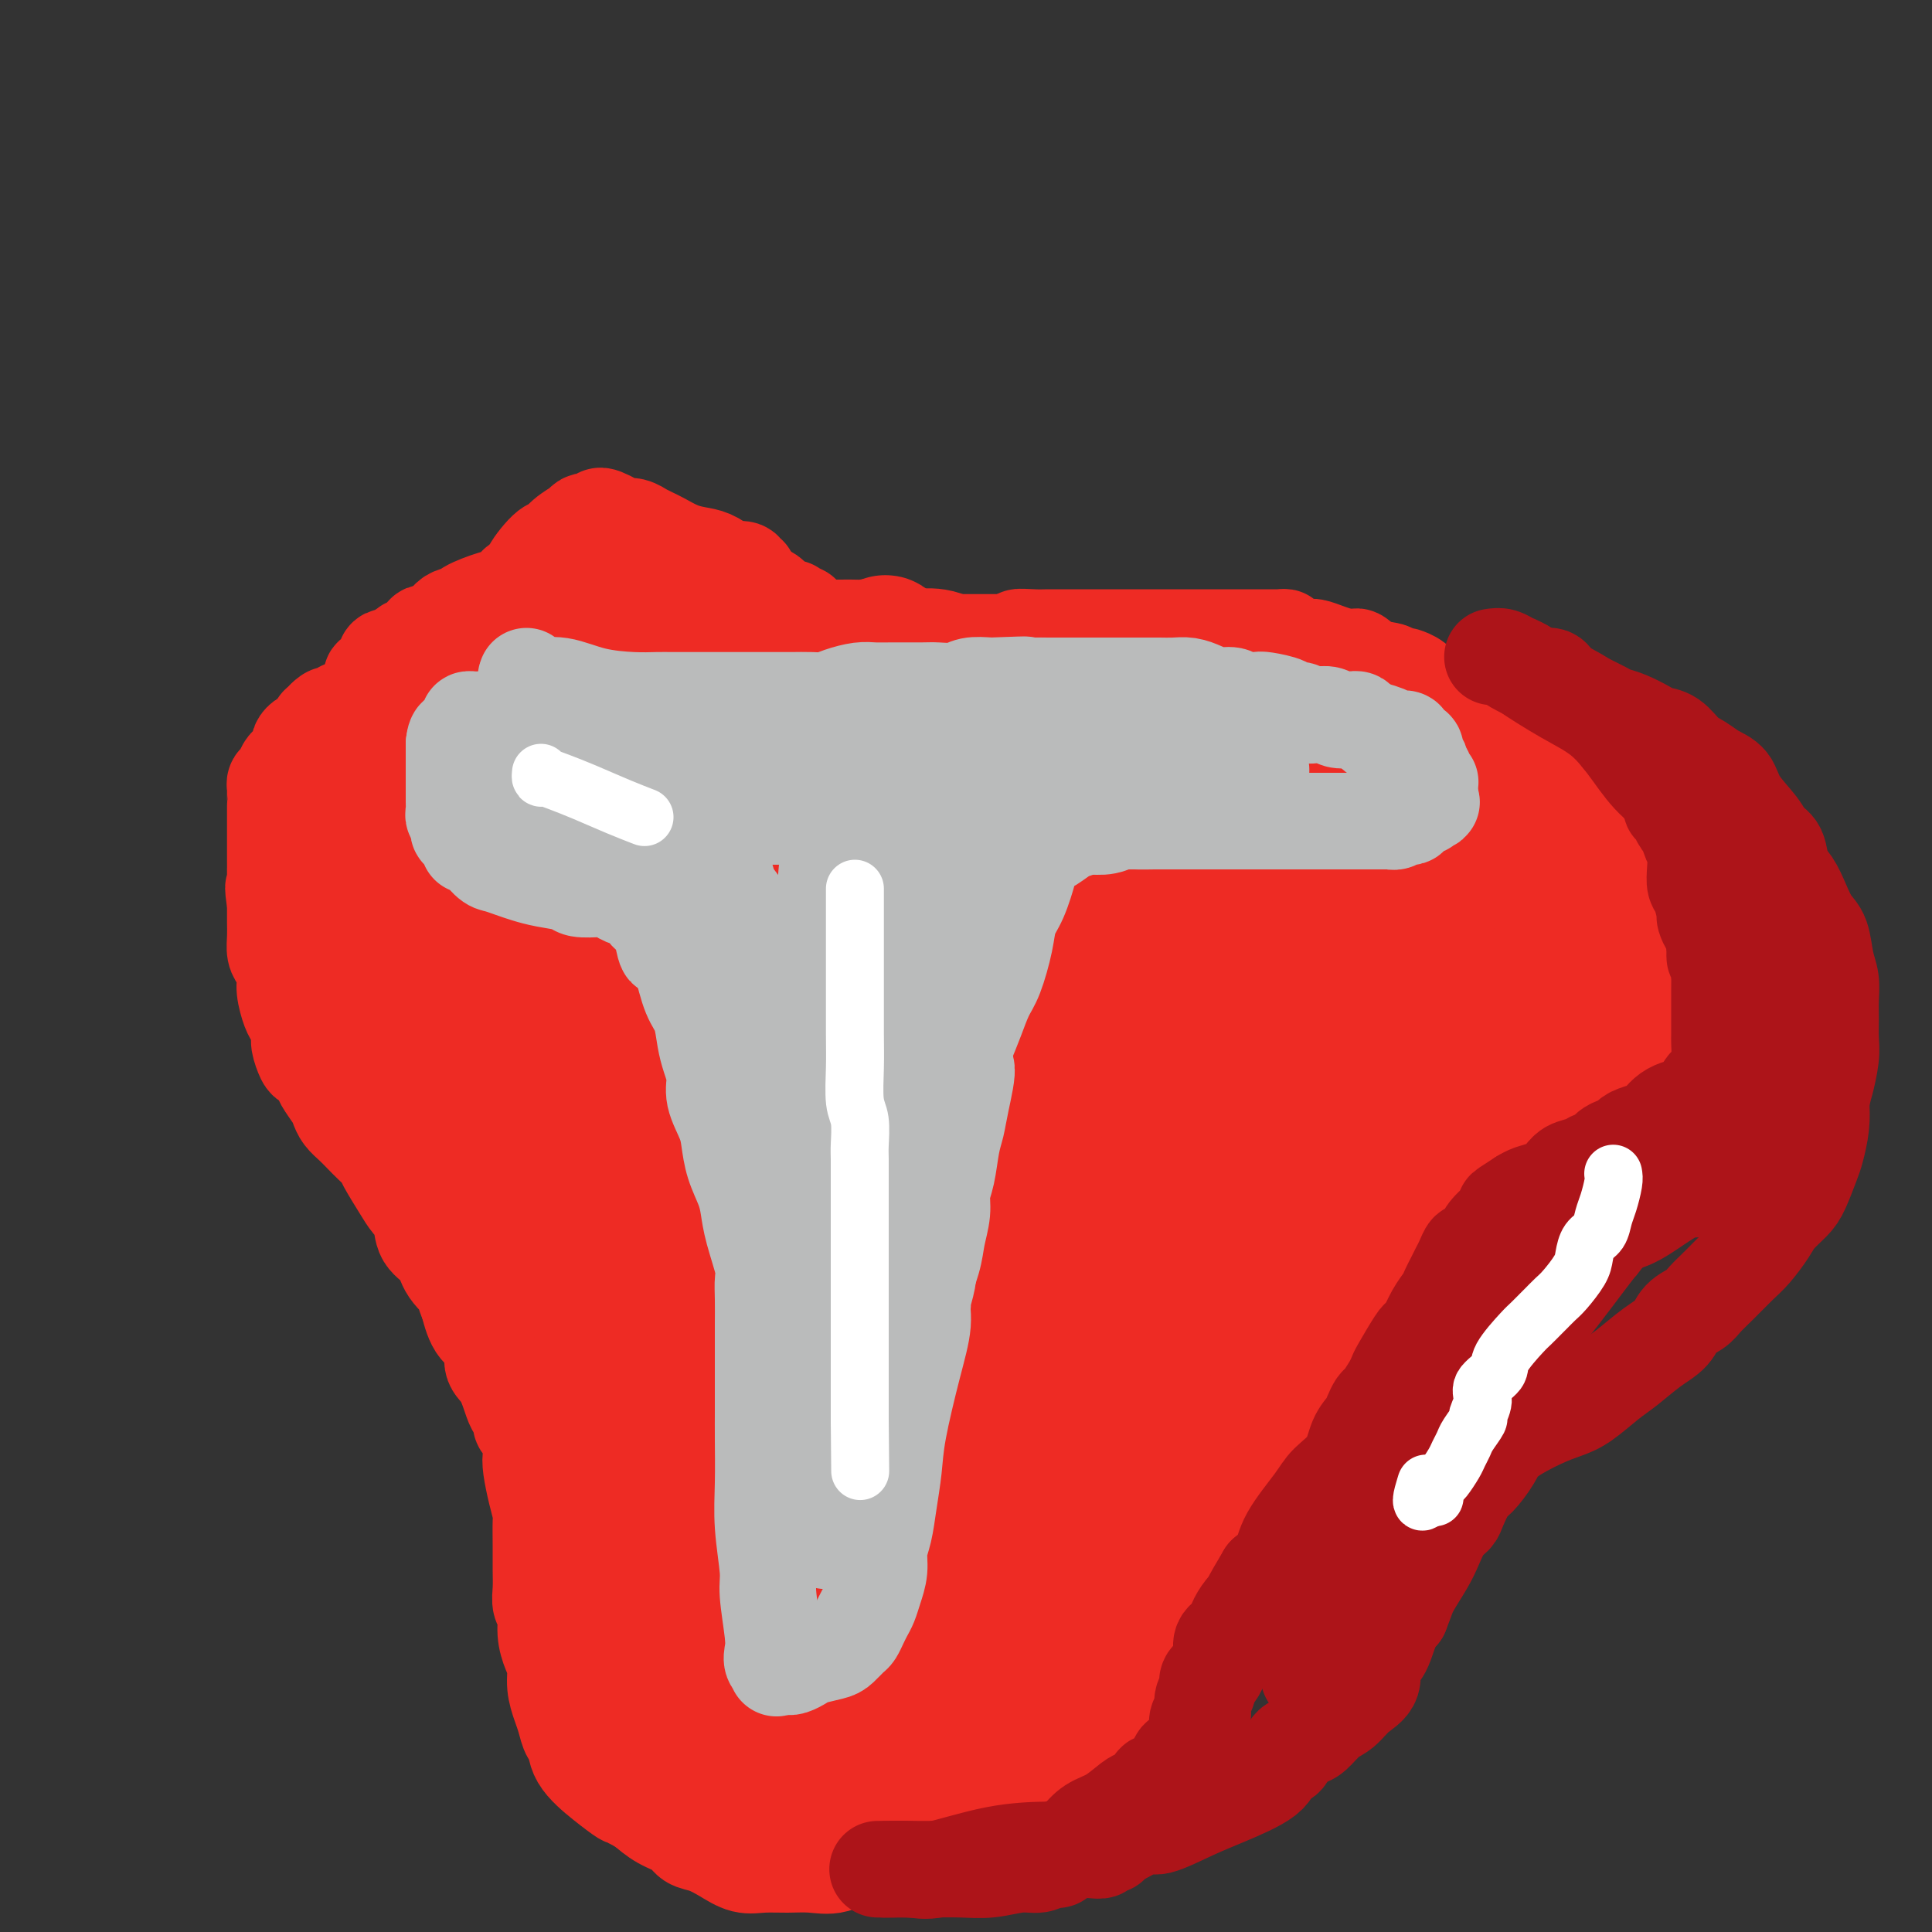 <svg viewBox='0 0 400 400' version='1.1' xmlns='http://www.w3.org/2000/svg' xmlns:xlink='http://www.w3.org/1999/xlink'><rect x="0" y="0" width="400" height="400" fill="#333333" stroke="none"/><g fill='none' stroke='#EE2B24' stroke-width='20' stroke-linecap='round' stroke-linejoin='round'><path d='M124,140c-0.079,0.007 -0.159,0.014 0,0c0.159,-0.014 0.556,-0.050 1,0c0.444,0.050 0.936,0.186 2,0c1.064,-0.186 2.699,-0.694 4,-1c1.301,-0.306 2.267,-0.412 5,-1c2.733,-0.588 7.233,-1.659 10,-2c2.767,-0.341 3.802,0.048 5,0c1.198,-0.048 2.560,-0.535 4,-1c1.440,-0.465 2.959,-0.909 4,-1c1.041,-0.091 1.603,0.172 3,0c1.397,-0.172 3.628,-0.778 5,-1c1.372,-0.222 1.886,-0.059 3,0c1.114,0.059 2.827,0.016 4,0c1.173,-0.016 1.805,-0.004 3,0c1.195,0.004 2.953,0.001 4,0c1.047,-0.001 1.381,-0.000 2,0c0.619,0.000 1.521,0.000 3,0c1.479,-0.000 3.533,-0.000 5,0c1.467,0.000 2.346,0.000 3,0c0.654,-0.000 1.081,-0.000 2,0c0.919,0.000 2.329,0.000 3,0c0.671,-0.000 0.602,-0.000 1,0c0.398,0.000 1.261,0.000 2,0c0.739,-0.000 1.353,-0.000 2,0c0.647,0.000 1.328,0.000 2,0c0.672,-0.000 1.336,-0.000 2,0'/><path d='M208,133c6.873,-0.226 3.556,-0.793 3,-1c-0.556,-0.207 1.651,-0.056 3,0c1.349,0.056 1.841,0.015 3,0c1.159,-0.015 2.985,-0.004 4,0c1.015,0.004 1.221,0.001 2,0c0.779,-0.001 2.133,-0.000 3,0c0.867,0.000 1.249,0.000 2,0c0.751,-0.000 1.873,-0.000 3,0c1.127,0.000 2.260,0.000 3,0c0.740,-0.000 1.088,-0.000 2,0c0.912,0.000 2.390,0.000 3,0c0.610,-0.000 0.354,-0.000 1,0c0.646,0.000 2.194,0.000 3,0c0.806,-0.000 0.871,-0.000 1,0c0.129,0.000 0.321,0.000 1,0c0.679,-0.000 1.844,-0.000 3,0c1.156,0.000 2.302,0.000 3,0c0.698,-0.000 0.946,-0.000 2,0c1.054,0.000 2.912,0.000 4,0c1.088,-0.000 1.405,-0.000 2,0c0.595,0.000 1.468,0.000 2,0c0.532,-0.000 0.722,-0.001 1,0c0.278,0.001 0.645,0.003 1,0c0.355,-0.003 0.697,-0.011 1,0c0.303,0.011 0.566,0.041 1,0c0.434,-0.041 1.039,-0.152 1,0c-0.039,0.152 -0.723,0.565 0,1c0.723,0.435 2.854,0.890 4,1c1.146,0.110 1.309,-0.124 2,0c0.691,0.124 1.912,0.607 3,1c1.088,0.393 2.044,0.697 3,1'/><path d='M278,136c2.730,0.509 2.556,-0.217 3,0c0.444,0.217 1.507,1.379 3,2c1.493,0.621 3.418,0.702 4,1c0.582,0.298 -0.178,0.814 0,1c0.178,0.186 1.293,0.043 2,0c0.707,-0.043 1.004,0.016 1,0c-0.004,-0.016 -0.311,-0.106 0,0c0.311,0.106 1.239,0.410 2,1c0.761,0.590 1.356,1.467 2,2c0.644,0.533 1.336,0.723 2,1c0.664,0.277 1.298,0.641 2,1c0.702,0.359 1.472,0.715 2,1c0.528,0.285 0.816,0.501 1,1c0.184,0.499 0.266,1.280 1,2c0.734,0.720 2.122,1.377 3,2c0.878,0.623 1.247,1.212 2,2c0.753,0.788 1.891,1.774 3,3c1.109,1.226 2.188,2.693 4,4c1.812,1.307 4.357,2.454 6,4c1.643,1.546 2.383,3.490 4,6c1.617,2.510 4.109,5.586 6,8c1.891,2.414 3.180,4.164 4,6c0.820,1.836 1.172,3.756 2,5c0.828,1.244 2.131,1.811 3,3c0.869,1.189 1.305,3.001 2,4c0.695,0.999 1.650,1.185 2,2c0.350,0.815 0.094,2.260 0,3c-0.094,0.740 -0.025,0.776 0,1c0.025,0.224 0.007,0.637 0,1c-0.007,0.363 -0.002,0.675 0,1c0.002,0.325 0.001,0.662 0,1'/><path d='M344,205c0.064,1.298 0.224,1.044 0,2c-0.224,0.956 -0.833,3.123 -1,4c-0.167,0.877 0.106,0.465 0,1c-0.106,0.535 -0.592,2.016 -1,3c-0.408,0.984 -0.739,1.471 -1,2c-0.261,0.529 -0.451,1.101 -1,2c-0.549,0.899 -1.457,2.127 -2,3c-0.543,0.873 -0.721,1.391 -1,2c-0.279,0.609 -0.659,1.309 -1,2c-0.341,0.691 -0.644,1.375 -1,2c-0.356,0.625 -0.767,1.192 -1,2c-0.233,0.808 -0.289,1.856 -1,3c-0.711,1.144 -2.078,2.384 -3,3c-0.922,0.616 -1.400,0.606 -2,1c-0.600,0.394 -1.323,1.190 -2,2c-0.677,0.810 -1.307,1.635 -2,2c-0.693,0.365 -1.449,0.272 -2,1c-0.551,0.728 -0.895,2.278 -2,3c-1.105,0.722 -2.969,0.616 -4,1c-1.031,0.384 -1.228,1.258 -2,2c-0.772,0.742 -2.117,1.351 -3,2c-0.883,0.649 -1.303,1.337 -2,2c-0.697,0.663 -1.672,1.299 -3,2c-1.328,0.701 -3.007,1.465 -4,2c-0.993,0.535 -1.298,0.839 -3,2c-1.702,1.161 -4.802,3.179 -6,4c-1.198,0.821 -0.495,0.447 -1,1c-0.505,0.553 -2.218,2.035 -3,3c-0.782,0.965 -0.634,1.414 -1,2c-0.366,0.586 -1.248,1.310 -2,2c-0.752,0.690 -1.376,1.345 -2,2'/><path d='M284,272c-7.655,6.364 -2.292,2.772 -1,2c1.292,-0.772 -1.487,1.274 -3,3c-1.513,1.726 -1.759,3.130 -2,4c-0.241,0.870 -0.478,1.205 -1,2c-0.522,0.795 -1.329,2.050 -2,3c-0.671,0.950 -1.204,1.594 -2,3c-0.796,1.406 -1.853,3.574 -3,5c-1.147,1.426 -2.384,2.110 -3,3c-0.616,0.890 -0.611,1.987 -1,3c-0.389,1.013 -1.172,1.942 -2,3c-0.828,1.058 -1.702,2.246 -2,3c-0.298,0.754 -0.021,1.076 -1,3c-0.979,1.924 -3.216,5.451 -4,7c-0.784,1.549 -0.115,1.121 0,1c0.115,-0.121 -0.322,0.066 -1,1c-0.678,0.934 -1.596,2.616 -2,4c-0.404,1.384 -0.294,2.472 -1,4c-0.706,1.528 -2.230,3.498 -3,5c-0.770,1.502 -0.788,2.536 -1,3c-0.212,0.464 -0.618,0.357 -1,1c-0.382,0.643 -0.739,2.035 -1,3c-0.261,0.965 -0.426,1.502 -1,2c-0.574,0.498 -1.559,0.957 -2,2c-0.441,1.043 -0.340,2.671 -1,4c-0.660,1.329 -2.083,2.359 -3,3c-0.917,0.641 -1.330,0.893 -2,2c-0.670,1.107 -1.597,3.070 -2,4c-0.403,0.930 -0.283,0.827 -1,2c-0.717,1.173 -2.270,3.624 -3,5c-0.730,1.376 -0.637,1.679 -1,2c-0.363,0.321 -1.181,0.661 -2,1'/><path d='M229,365c-8.909,14.488 -3.682,4.206 -2,1c1.682,-3.206 -0.182,0.662 -1,2c-0.818,1.338 -0.591,0.146 -1,0c-0.409,-0.146 -1.456,0.753 -2,1c-0.544,0.247 -0.587,-0.159 -1,0c-0.413,0.159 -1.196,0.882 -2,1c-0.804,0.118 -1.628,-0.368 -2,0c-0.372,0.368 -0.291,1.589 -1,2c-0.709,0.411 -2.209,0.013 -4,0c-1.791,-0.013 -3.875,0.360 -5,1c-1.125,0.640 -1.291,1.548 -2,2c-0.709,0.452 -1.959,0.448 -3,1c-1.041,0.552 -1.871,1.659 -3,2c-1.129,0.341 -2.556,-0.082 -4,0c-1.444,0.082 -2.905,0.671 -4,1c-1.095,0.329 -1.825,0.398 -3,1c-1.175,0.602 -2.795,1.738 -4,2c-1.205,0.262 -1.994,-0.350 -3,0c-1.006,0.350 -2.228,1.663 -3,2c-0.772,0.337 -1.094,-0.302 -2,0c-0.906,0.302 -2.394,1.547 -4,2c-1.606,0.453 -3.328,0.116 -5,0c-1.672,-0.116 -3.294,-0.010 -5,0c-1.706,0.010 -3.497,-0.076 -5,0c-1.503,0.076 -2.719,0.316 -4,0c-1.281,-0.316 -2.628,-1.186 -4,-2c-1.372,-0.814 -2.768,-1.572 -4,-2c-1.232,-0.428 -2.299,-0.527 -3,-1c-0.701,-0.473 -1.035,-1.320 -2,-2c-0.965,-0.680 -2.561,-1.194 -4,-2c-1.439,-0.806 -2.719,-1.903 -4,-3'/><path d='M133,374c-3.990,-2.192 -3.464,-1.671 -4,-2c-0.536,-0.329 -2.132,-1.509 -4,-3c-1.868,-1.491 -4.006,-3.294 -5,-5c-0.994,-1.706 -0.845,-3.316 -1,-4c-0.155,-0.684 -0.615,-0.441 -1,-1c-0.385,-0.559 -0.694,-1.920 -1,-3c-0.306,-1.080 -0.608,-1.880 -1,-3c-0.392,-1.120 -0.875,-2.559 -1,-4c-0.125,-1.441 0.106,-2.885 0,-4c-0.106,-1.115 -0.550,-1.901 -1,-3c-0.450,-1.099 -0.905,-2.512 -1,-4c-0.095,-1.488 0.171,-3.050 0,-4c-0.171,-0.950 -0.778,-1.288 -1,-2c-0.222,-0.712 -0.059,-1.799 0,-3c0.059,-1.201 0.013,-2.514 0,-4c-0.013,-1.486 0.007,-3.143 0,-5c-0.007,-1.857 -0.041,-3.914 0,-5c0.041,-1.086 0.157,-1.199 0,-2c-0.157,-0.801 -0.586,-2.288 -1,-4c-0.414,-1.712 -0.814,-3.648 -1,-5c-0.186,-1.352 -0.158,-2.120 0,-3c0.158,-0.880 0.446,-1.871 0,-3c-0.446,-1.129 -1.628,-2.396 -2,-3c-0.372,-0.604 0.064,-0.544 0,-1c-0.064,-0.456 -0.627,-1.428 -1,-2c-0.373,-0.572 -0.554,-0.746 -1,-2c-0.446,-1.254 -1.155,-3.590 -2,-5c-0.845,-1.410 -1.824,-1.893 -2,-3c-0.176,-1.107 0.453,-2.836 0,-4c-0.453,-1.164 -1.986,-1.761 -3,-3c-1.014,-1.239 -1.507,-3.119 -2,-5'/><path d='M97,270c-2.076,-5.111 -0.765,-3.890 -1,-4c-0.235,-0.110 -2.017,-1.552 -3,-3c-0.983,-1.448 -1.168,-2.902 -2,-4c-0.832,-1.098 -2.311,-1.838 -3,-3c-0.689,-1.162 -0.590,-2.744 -1,-4c-0.410,-1.256 -1.331,-2.185 -2,-3c-0.669,-0.815 -1.085,-1.517 -2,-3c-0.915,-1.483 -2.328,-3.748 -3,-5c-0.672,-1.252 -0.603,-1.490 -1,-2c-0.397,-0.510 -1.258,-1.292 -2,-2c-0.742,-0.708 -1.363,-1.343 -2,-2c-0.637,-0.657 -1.288,-1.334 -2,-2c-0.712,-0.666 -1.485,-1.319 -2,-2c-0.515,-0.681 -0.772,-1.391 -1,-2c-0.228,-0.609 -0.428,-1.117 -1,-2c-0.572,-0.883 -1.516,-2.142 -2,-3c-0.484,-0.858 -0.507,-1.317 -1,-2c-0.493,-0.683 -1.456,-1.591 -2,-2c-0.544,-0.409 -0.670,-0.320 -1,-1c-0.330,-0.680 -0.863,-2.128 -1,-3c-0.137,-0.872 0.122,-1.167 0,-2c-0.122,-0.833 -0.624,-2.205 -1,-3c-0.376,-0.795 -0.626,-1.013 -1,-2c-0.374,-0.987 -0.871,-2.742 -1,-4c-0.129,-1.258 0.109,-2.017 0,-3c-0.109,-0.983 -0.565,-2.189 -1,-3c-0.435,-0.811 -0.849,-1.228 -1,-2c-0.151,-0.772 -0.041,-1.898 0,-3c0.041,-1.102 0.011,-2.181 0,-3c-0.011,-0.819 -0.003,-1.377 0,-2c0.003,-0.623 0.002,-1.312 0,-2'/><path d='M57,187c-0.774,-4.989 -0.207,-2.963 0,-3c0.207,-0.037 0.056,-2.138 0,-3c-0.056,-0.862 -0.015,-0.485 0,-1c0.015,-0.515 0.004,-1.920 0,-3c-0.004,-1.080 -0.001,-1.834 0,-2c0.001,-0.166 0.000,0.255 0,0c-0.000,-0.255 -0.000,-1.186 0,-2c0.000,-0.814 0.000,-1.510 0,-2c-0.000,-0.490 0.000,-0.774 0,-1c-0.000,-0.226 -0.000,-0.393 0,-1c0.000,-0.607 0.000,-1.654 0,-2c-0.000,-0.346 -0.001,0.009 0,0c0.001,-0.009 0.003,-0.383 0,-1c-0.003,-0.617 -0.012,-1.479 0,-2c0.012,-0.521 0.045,-0.703 0,-1c-0.045,-0.297 -0.167,-0.708 0,-1c0.167,-0.292 0.623,-0.463 1,-1c0.377,-0.537 0.675,-1.439 1,-2c0.325,-0.561 0.678,-0.781 1,-1c0.322,-0.219 0.612,-0.437 1,-1c0.388,-0.563 0.874,-1.471 1,-2c0.126,-0.529 -0.107,-0.681 0,-1c0.107,-0.319 0.554,-0.806 1,-1c0.446,-0.194 0.890,-0.094 1,0c0.110,0.094 -0.115,0.184 0,0c0.115,-0.184 0.570,-0.641 1,-1c0.430,-0.359 0.833,-0.618 1,-1c0.167,-0.382 0.096,-0.886 0,-1c-0.096,-0.114 -0.218,0.162 0,0c0.218,-0.162 0.777,-0.760 1,-1c0.223,-0.240 0.112,-0.120 0,0'/><path d='M67,149c2.011,-2.256 2.039,-0.394 2,0c-0.039,0.394 -0.146,-0.678 0,-1c0.146,-0.322 0.546,0.106 1,0c0.454,-0.106 0.962,-0.745 1,-1c0.038,-0.255 -0.394,-0.125 0,0c0.394,0.125 1.614,0.244 2,0c0.386,-0.244 -0.061,-0.850 0,-1c0.061,-0.150 0.629,0.158 1,0c0.371,-0.158 0.545,-0.781 1,-1c0.455,-0.219 1.192,-0.035 2,0c0.808,0.035 1.688,-0.080 2,0c0.312,0.080 0.057,0.354 1,0c0.943,-0.354 3.086,-1.338 4,-2c0.914,-0.662 0.601,-1.003 1,-1c0.399,0.003 1.509,0.349 2,0c0.491,-0.349 0.362,-1.392 1,-2c0.638,-0.608 2.043,-0.781 3,-1c0.957,-0.219 1.464,-0.482 2,-1c0.536,-0.518 1.099,-1.289 2,-2c0.901,-0.711 2.139,-1.361 3,-2c0.861,-0.639 1.344,-1.267 2,-2c0.656,-0.733 1.486,-1.571 2,-2c0.514,-0.429 0.712,-0.447 1,-1c0.288,-0.553 0.665,-1.640 1,-2c0.335,-0.360 0.628,0.006 1,0c0.372,-0.006 0.823,-0.386 1,-1c0.177,-0.614 0.078,-1.464 0,-2c-0.078,-0.536 -0.136,-0.760 0,-1c0.136,-0.240 0.468,-0.497 1,-1c0.532,-0.503 1.266,-1.251 2,-2'/><path d='M109,120c3.475,-3.624 1.163,-1.683 1,-2c-0.163,-0.317 1.822,-2.893 3,-4c1.178,-1.107 1.548,-0.745 2,-1c0.452,-0.255 0.984,-1.126 2,-2c1.016,-0.874 2.514,-1.751 3,-2c0.486,-0.249 -0.041,0.130 0,0c0.041,-0.130 0.652,-0.771 1,-1c0.348,-0.229 0.435,-0.048 1,0c0.565,0.048 1.607,-0.037 2,0c0.393,0.037 0.136,0.196 0,0c-0.136,-0.196 -0.150,-0.747 0,-1c0.150,-0.253 0.465,-0.207 1,0c0.535,0.207 1.290,0.577 2,1c0.710,0.423 1.373,0.901 2,1c0.627,0.099 1.216,-0.182 2,0c0.784,0.182 1.763,0.826 2,1c0.237,0.174 -0.267,-0.122 0,0c0.267,0.122 1.306,0.661 2,1c0.694,0.339 1.044,0.476 2,1c0.956,0.524 2.517,1.433 4,2c1.483,0.567 2.889,0.792 4,1c1.111,0.208 1.929,0.400 3,1c1.071,0.600 2.396,1.610 3,2c0.604,0.390 0.487,0.161 1,0c0.513,-0.161 1.654,-0.254 2,0c0.346,0.254 -0.104,0.856 0,1c0.104,0.144 0.763,-0.169 1,0c0.237,0.169 0.053,0.818 0,1c-0.053,0.182 0.024,-0.105 0,0c-0.024,0.105 -0.150,0.601 0,1c0.150,0.399 0.575,0.699 1,1'/><path d='M156,122c0.487,0.842 0.703,0.946 1,1c0.297,0.054 0.673,0.057 1,0c0.327,-0.057 0.603,-0.173 1,0c0.397,0.173 0.913,0.634 1,1c0.087,0.366 -0.256,0.638 0,1c0.256,0.362 1.111,0.814 2,1c0.889,0.186 1.812,0.104 2,0c0.188,-0.104 -0.358,-0.231 0,0c0.358,0.231 1.619,0.819 2,1c0.381,0.181 -0.120,-0.047 -1,0c-0.880,0.047 -2.140,0.367 -3,0c-0.860,-0.367 -1.320,-1.422 -3,-2c-1.680,-0.578 -4.581,-0.680 -6,-1c-1.419,-0.320 -1.355,-0.859 -2,-1c-0.645,-0.141 -1.997,0.117 -3,0c-1.003,-0.117 -1.656,-0.610 -2,-1c-0.344,-0.390 -0.380,-0.678 -1,-1c-0.620,-0.322 -1.824,-0.679 -3,-1c-1.176,-0.321 -2.326,-0.608 -3,-1c-0.674,-0.392 -0.873,-0.890 -2,-1c-1.127,-0.110 -3.180,0.167 -4,0c-0.820,-0.167 -0.405,-0.777 -1,-1c-0.595,-0.223 -2.199,-0.060 -3,0c-0.801,0.060 -0.800,0.017 -1,0c-0.200,-0.017 -0.600,-0.009 -1,0'/><path d='M127,117c-6.726,-1.547 -4.040,-0.414 -3,0c1.040,0.414 0.434,0.110 0,0c-0.434,-0.110 -0.696,-0.026 -1,0c-0.304,0.026 -0.649,-0.007 -1,0c-0.351,0.007 -0.709,0.053 -1,0c-0.291,-0.053 -0.515,-0.206 -1,0c-0.485,0.206 -1.232,0.772 -2,1c-0.768,0.228 -1.557,0.117 -2,0c-0.443,-0.117 -0.541,-0.240 -1,0c-0.459,0.240 -1.277,0.842 -2,1c-0.723,0.158 -1.349,-0.127 -2,0c-0.651,0.127 -1.328,0.668 -2,1c-0.672,0.332 -1.340,0.457 -2,1c-0.660,0.543 -1.311,1.505 -2,2c-0.689,0.495 -1.415,0.523 -3,1c-1.585,0.477 -4.029,1.404 -5,2c-0.971,0.596 -0.467,0.860 -1,1c-0.533,0.140 -2.101,0.154 -3,1c-0.899,0.846 -1.127,2.522 -2,3c-0.873,0.478 -2.389,-0.242 -3,0c-0.611,0.242 -0.317,1.445 -1,2c-0.683,0.555 -2.344,0.463 -3,1c-0.656,0.537 -0.308,1.703 -1,2c-0.692,0.297 -2.424,-0.275 -3,0c-0.576,0.275 0.003,1.396 0,2c-0.003,0.604 -0.589,0.690 -1,1c-0.411,0.310 -0.646,0.846 -1,1c-0.354,0.154 -0.827,-0.072 -1,0c-0.173,0.072 -0.047,0.442 0,1c0.047,0.558 0.013,1.302 0,2c-0.013,0.698 -0.007,1.349 0,2'/><path d='M77,145c-0.467,2.038 -0.136,2.633 0,3c0.136,0.367 0.075,0.506 0,1c-0.075,0.494 -0.164,1.343 0,2c0.164,0.657 0.580,1.120 1,2c0.420,0.880 0.845,2.175 1,3c0.155,0.825 0.042,1.181 0,2c-0.042,0.819 -0.011,2.102 0,3c0.011,0.898 0.003,1.411 0,2c-0.003,0.589 -0.001,1.255 0,2c0.001,0.745 -0.001,1.569 0,2c0.001,0.431 0.004,0.470 0,1c-0.004,0.530 -0.015,1.550 0,2c0.015,0.450 0.057,0.331 0,1c-0.057,0.669 -0.212,2.126 0,3c0.212,0.874 0.793,1.165 1,2c0.207,0.835 0.041,2.212 0,3c-0.041,0.788 0.041,0.985 0,1c-0.041,0.015 -0.207,-0.151 0,0c0.207,0.151 0.788,0.620 1,1c0.212,0.380 0.057,0.672 0,1c-0.057,0.328 -0.015,0.692 0,1c0.015,0.308 0.004,0.561 0,1c-0.004,0.439 -0.001,1.065 0,2c0.001,0.935 0.000,2.179 0,3c-0.000,0.821 -0.000,1.217 0,2c0.000,0.783 0.000,1.952 0,3c-0.000,1.048 -0.000,1.974 0,3c0.000,1.026 0.000,2.150 0,3c-0.000,0.850 -0.000,1.425 0,2'/><path d='M81,202c0.602,8.984 0.106,2.943 0,1c-0.106,-1.943 0.179,0.211 0,1c-0.179,0.789 -0.821,0.212 -1,0c-0.179,-0.212 0.105,-0.061 0,0c-0.105,0.061 -0.598,0.030 -1,0c-0.402,-0.030 -0.711,-0.060 -1,0c-0.289,0.060 -0.557,0.209 -1,-1c-0.443,-1.209 -1.061,-3.776 -2,-6c-0.939,-2.224 -2.199,-4.105 -4,-8c-1.801,-3.895 -4.143,-9.805 -5,-14c-0.857,-4.195 -0.229,-6.676 0,-8c0.229,-1.324 0.060,-1.493 0,-2c-0.060,-0.507 -0.011,-1.353 0,-2c0.011,-0.647 -0.015,-1.093 0,-1c0.015,0.093 0.072,0.727 0,1c-0.072,0.273 -0.272,0.184 0,1c0.272,0.816 1.017,2.537 2,4c0.983,1.463 2.203,2.669 3,5c0.797,2.331 1.172,5.789 2,9c0.828,3.211 2.109,6.177 3,9c0.891,2.823 1.394,5.504 2,8c0.606,2.496 1.317,4.807 2,6c0.683,1.193 1.338,1.268 2,2c0.662,0.732 1.332,2.120 2,3c0.668,0.880 1.334,1.251 2,2c0.666,0.749 1.333,1.874 2,3'/><path d='M88,215c1.117,1.669 -0.089,0.842 0,1c0.089,0.158 1.474,1.303 2,2c0.526,0.697 0.193,0.948 0,1c-0.193,0.052 -0.245,-0.093 0,0c0.245,0.093 0.786,0.424 1,1c0.214,0.576 0.101,1.396 0,2c-0.101,0.604 -0.190,0.991 0,2c0.190,1.009 0.660,2.639 1,4c0.340,1.361 0.549,2.454 1,4c0.451,1.546 1.143,3.546 2,5c0.857,1.454 1.877,2.361 3,4c1.123,1.639 2.347,4.008 3,5c0.653,0.992 0.736,0.606 1,1c0.264,0.394 0.710,1.570 1,2c0.290,0.430 0.424,0.116 1,0c0.576,-0.116 1.593,-0.033 2,0c0.407,0.033 0.203,0.017 0,0'/></g>
<g fill='none' stroke='#EE2B24' stroke-width='28' stroke-linecap='round' stroke-linejoin='round'><path d='M88,203c0.113,-0.116 0.226,-0.232 0,0c-0.226,0.232 -0.793,0.811 -1,1c-0.207,0.189 -0.056,-0.011 0,1c0.056,1.011 0.015,3.234 0,5c-0.015,1.766 -0.005,3.075 0,5c0.005,1.925 0.005,4.467 0,6c-0.005,1.533 -0.014,2.057 0,3c0.014,0.943 0.051,2.306 0,3c-0.051,0.694 -0.189,0.718 0,1c0.189,0.282 0.706,0.823 1,1c0.294,0.177 0.366,-0.008 0,-1c-0.366,-0.992 -1.170,-2.791 -2,-5c-0.830,-2.209 -1.687,-4.828 -2,-8c-0.313,-3.172 -0.082,-6.897 0,-9c0.082,-2.103 0.017,-2.584 0,-3c-0.017,-0.416 0.016,-0.768 0,-1c-0.016,-0.232 -0.080,-0.345 0,0c0.080,0.345 0.305,1.146 1,2c0.695,0.854 1.861,1.759 3,4c1.139,2.241 2.250,5.816 3,9c0.750,3.184 1.139,5.977 2,9c0.861,3.023 2.193,6.275 3,9c0.807,2.725 1.088,4.921 2,8c0.912,3.079 2.456,7.039 4,11'/><path d='M102,254c3.130,8.592 1.955,4.571 2,4c0.045,-0.571 1.308,2.308 2,4c0.692,1.692 0.811,2.198 1,3c0.189,0.802 0.446,1.901 1,3c0.554,1.099 1.404,2.199 2,3c0.596,0.801 0.938,1.303 1,2c0.062,0.697 -0.155,1.591 0,3c0.155,1.409 0.683,3.334 1,5c0.317,1.666 0.424,3.072 1,4c0.576,0.928 1.622,1.379 2,2c0.378,0.621 0.088,1.411 0,2c-0.088,0.589 0.026,0.977 0,1c-0.026,0.023 -0.192,-0.318 0,0c0.192,0.318 0.741,1.297 1,2c0.259,0.703 0.229,1.131 1,2c0.771,0.869 2.343,2.180 3,4c0.657,1.820 0.400,4.150 1,6c0.600,1.850 2.059,3.221 3,5c0.941,1.779 1.364,3.967 2,6c0.636,2.033 1.484,3.909 2,5c0.516,1.091 0.699,1.395 1,2c0.301,0.605 0.721,1.510 1,2c0.279,0.490 0.416,0.563 1,1c0.584,0.437 1.613,1.237 2,2c0.387,0.763 0.132,1.488 0,2c-0.132,0.512 -0.140,0.810 0,1c0.140,0.190 0.430,0.272 1,1c0.570,0.728 1.421,2.102 2,3c0.579,0.898 0.887,1.319 1,2c0.113,0.681 0.032,1.623 0,2c-0.032,0.377 -0.016,0.188 0,0'/><path d='M137,338c5.430,13.385 1.507,4.846 0,2c-1.507,-2.846 -0.596,0.001 0,1c0.596,0.999 0.878,0.149 1,0c0.122,-0.149 0.085,0.401 0,1c-0.085,0.599 -0.217,1.246 0,2c0.217,0.754 0.784,1.615 1,2c0.216,0.385 0.080,0.295 0,1c-0.080,0.705 -0.106,2.206 0,3c0.106,0.794 0.343,0.881 1,1c0.657,0.119 1.735,0.269 2,1c0.265,0.731 -0.283,2.042 0,3c0.283,0.958 1.395,1.563 2,2c0.605,0.437 0.701,0.706 1,1c0.299,0.294 0.800,0.614 1,1c0.200,0.386 0.098,0.839 0,1c-0.098,0.161 -0.193,0.029 0,0c0.193,-0.029 0.673,0.043 1,0c0.327,-0.043 0.501,-0.201 1,0c0.499,0.201 1.324,0.762 2,1c0.676,0.238 1.202,0.155 2,0c0.798,-0.155 1.869,-0.381 3,0c1.131,0.381 2.322,1.370 4,2c1.678,0.630 3.844,0.901 5,1c1.156,0.099 1.304,0.027 2,0c0.696,-0.027 1.942,-0.007 3,0c1.058,0.007 1.927,0.002 3,0c1.073,-0.002 2.348,-0.001 3,0c0.652,0.001 0.680,0.000 2,0c1.320,-0.000 3.932,-0.000 5,0c1.068,0.000 0.591,0.000 1,0c0.409,-0.000 1.705,-0.000 3,0'/><path d='M186,364c4.152,-0.357 3.531,-1.250 4,-2c0.469,-0.750 2.028,-1.356 4,-2c1.972,-0.644 4.356,-1.327 6,-2c1.644,-0.673 2.548,-1.336 4,-2c1.452,-0.664 3.453,-1.328 5,-2c1.547,-0.672 2.639,-1.353 4,-2c1.361,-0.647 2.991,-1.259 4,-2c1.009,-0.741 1.396,-1.612 2,-2c0.604,-0.388 1.423,-0.293 2,-1c0.577,-0.707 0.911,-2.217 1,-3c0.089,-0.783 -0.068,-0.837 0,-1c0.068,-0.163 0.361,-0.433 1,-1c0.639,-0.567 1.625,-1.432 2,-2c0.375,-0.568 0.141,-0.839 0,-1c-0.141,-0.161 -0.189,-0.211 0,-1c0.189,-0.789 0.615,-2.315 1,-3c0.385,-0.685 0.731,-0.528 1,-1c0.269,-0.472 0.462,-1.572 1,-3c0.538,-1.428 1.419,-3.185 2,-5c0.581,-1.815 0.860,-3.690 1,-5c0.140,-1.310 0.142,-2.055 1,-5c0.858,-2.945 2.572,-8.090 3,-11c0.428,-2.910 -0.429,-3.587 0,-5c0.429,-1.413 2.145,-3.564 3,-5c0.855,-1.436 0.850,-2.157 1,-3c0.150,-0.843 0.455,-1.806 1,-3c0.545,-1.194 1.328,-2.618 2,-4c0.672,-1.382 1.232,-2.721 2,-4c0.768,-1.279 1.745,-2.498 3,-4c1.255,-1.502 2.787,-3.286 4,-5c1.213,-1.714 2.106,-3.357 3,-5'/><path d='M254,267c3.604,-5.936 3.116,-4.276 3,-4c-0.116,0.276 0.142,-0.832 1,-2c0.858,-1.168 2.316,-2.396 3,-3c0.684,-0.604 0.595,-0.584 1,-1c0.405,-0.416 1.303,-1.267 2,-2c0.697,-0.733 1.193,-1.349 2,-2c0.807,-0.651 1.925,-1.336 3,-2c1.075,-0.664 2.105,-1.308 3,-2c0.895,-0.692 1.653,-1.433 2,-2c0.347,-0.567 0.283,-0.960 1,-1c0.717,-0.040 2.217,0.274 3,0c0.783,-0.274 0.850,-1.135 2,-2c1.150,-0.865 3.382,-1.733 4,-2c0.618,-0.267 -0.379,0.066 0,0c0.379,-0.066 2.133,-0.531 3,-1c0.867,-0.469 0.848,-0.942 1,-1c0.152,-0.058 0.473,0.299 1,0c0.527,-0.299 1.258,-1.253 2,-2c0.742,-0.747 1.496,-1.287 3,-2c1.504,-0.713 3.758,-1.598 6,-3c2.242,-1.402 4.471,-3.321 6,-5c1.529,-1.679 2.356,-3.118 3,-4c0.644,-0.882 1.105,-1.207 2,-2c0.895,-0.793 2.226,-2.054 3,-3c0.774,-0.946 0.992,-1.576 1,-2c0.008,-0.424 -0.195,-0.642 0,-1c0.195,-0.358 0.787,-0.856 1,-1c0.213,-0.144 0.047,0.064 0,0c-0.047,-0.064 0.026,-0.402 0,-1c-0.026,-0.598 -0.150,-1.457 0,-2c0.150,-0.543 0.575,-0.772 1,-1'/><path d='M317,211c1.701,-3.127 0.452,-2.446 0,-3c-0.452,-0.554 -0.109,-2.343 0,-4c0.109,-1.657 -0.016,-3.182 0,-5c0.016,-1.818 0.173,-3.929 0,-6c-0.173,-2.071 -0.675,-4.102 -1,-6c-0.325,-1.898 -0.474,-3.664 -1,-5c-0.526,-1.336 -1.430,-2.241 -3,-4c-1.570,-1.759 -3.807,-4.372 -5,-6c-1.193,-1.628 -1.341,-2.271 -2,-3c-0.659,-0.729 -1.830,-1.542 -3,-2c-1.170,-0.458 -2.338,-0.560 -3,-1c-0.662,-0.440 -0.819,-1.219 -2,-2c-1.181,-0.781 -3.388,-1.565 -4,-2c-0.612,-0.435 0.369,-0.521 0,-1c-0.369,-0.479 -2.088,-1.349 -3,-2c-0.912,-0.651 -1.017,-1.081 -2,-2c-0.983,-0.919 -2.845,-2.326 -4,-3c-1.155,-0.674 -1.603,-0.615 -2,-1c-0.397,-0.385 -0.741,-1.213 -2,-2c-1.259,-0.787 -3.431,-1.531 -5,-2c-1.569,-0.469 -2.534,-0.661 -4,-1c-1.466,-0.339 -3.432,-0.823 -5,-1c-1.568,-0.177 -2.740,-0.048 -4,0c-1.260,0.048 -2.610,0.013 -4,0c-1.390,-0.013 -2.819,-0.004 -4,0c-1.181,0.004 -2.114,0.002 -3,0c-0.886,-0.002 -1.726,-0.003 -3,0c-1.274,0.003 -2.981,0.011 -4,0c-1.019,-0.011 -1.351,-0.041 -3,0c-1.649,0.041 -4.614,0.155 -7,0c-2.386,-0.155 -4.193,-0.577 -6,-1'/><path d='M228,146c-8.162,-0.419 -5.068,0.034 -5,0c0.068,-0.034 -2.890,-0.554 -5,-1c-2.110,-0.446 -3.372,-0.819 -5,-1c-1.628,-0.181 -3.621,-0.171 -5,-1c-1.379,-0.829 -2.143,-2.496 -3,-3c-0.857,-0.504 -1.807,0.154 -3,0c-1.193,-0.154 -2.630,-1.121 -4,-2c-1.370,-0.879 -2.674,-1.672 -4,-2c-1.326,-0.328 -2.673,-0.193 -4,0c-1.327,0.193 -2.634,0.444 -4,0c-1.366,-0.444 -2.790,-1.583 -4,-2c-1.210,-0.417 -2.206,-0.112 -3,0c-0.794,0.112 -1.385,0.030 -2,0c-0.615,-0.030 -1.255,-0.008 -3,0c-1.745,0.008 -4.595,0.002 -6,0c-1.405,-0.002 -1.363,-0.001 -2,0c-0.637,0.001 -1.951,0.000 -3,0c-1.049,-0.000 -1.832,-0.000 -3,0c-1.168,0.000 -2.719,0.000 -4,0c-1.281,-0.000 -2.291,-0.000 -3,0c-0.709,0.000 -1.115,0.000 -2,0c-0.885,-0.000 -2.247,-0.000 -3,0c-0.753,0.000 -0.898,0.000 -2,0c-1.102,-0.000 -3.162,-0.000 -4,0c-0.838,0.000 -0.454,0.000 -1,0c-0.546,-0.000 -2.022,-0.000 -3,0c-0.978,0.000 -1.458,0.000 -2,0c-0.542,-0.000 -1.146,-0.000 -2,0c-0.854,0.000 -1.958,0.000 -3,0c-1.042,-0.000 -2.021,-0.000 -3,0'/><path d='M128,134c-8.744,0.029 -3.604,0.101 -2,0c1.604,-0.101 -0.328,-0.375 -2,0c-1.672,0.375 -3.083,1.399 -4,2c-0.917,0.601 -1.339,0.780 -2,1c-0.661,0.220 -1.562,0.481 -3,1c-1.438,0.519 -3.414,1.296 -5,2c-1.586,0.704 -2.781,1.334 -4,2c-1.219,0.666 -2.462,1.368 -3,2c-0.538,0.632 -0.372,1.193 -1,2c-0.628,0.807 -2.052,1.859 -3,3c-0.948,1.141 -1.421,2.371 -2,4c-0.579,1.629 -1.265,3.656 -2,6c-0.735,2.344 -1.519,5.006 -2,7c-0.481,1.994 -0.661,3.320 -1,4c-0.339,0.680 -0.838,0.712 -1,1c-0.162,0.288 0.014,0.831 1,1c0.986,0.169 2.781,-0.036 4,0c1.219,0.036 1.861,0.314 3,0c1.139,-0.314 2.774,-1.218 4,-2c1.226,-0.782 2.041,-1.441 3,-3c0.959,-1.559 2.061,-4.018 3,-5c0.939,-0.982 1.715,-0.485 2,-1c0.285,-0.515 0.078,-2.040 0,-3c-0.078,-0.960 -0.027,-1.353 0,-2c0.027,-0.647 0.029,-1.546 0,-2c-0.029,-0.454 -0.088,-0.461 0,-1c0.088,-0.539 0.322,-1.608 0,-2c-0.322,-0.392 -1.202,-0.105 -2,0c-0.798,0.105 -1.514,0.030 -2,0c-0.486,-0.030 -0.743,-0.015 -1,0'/><path d='M106,151c-1.200,0.204 -1.698,0.713 -2,2c-0.302,1.287 -0.406,3.351 -1,5c-0.594,1.649 -1.677,2.883 -2,5c-0.323,2.117 0.116,5.118 0,7c-0.116,1.882 -0.785,2.644 -1,4c-0.215,1.356 0.025,3.304 0,5c-0.025,1.696 -0.313,3.138 0,4c0.313,0.862 1.228,1.144 2,2c0.772,0.856 1.402,2.285 2,3c0.598,0.715 1.165,0.717 3,1c1.835,0.283 4.939,0.846 8,0c3.061,-0.846 6.078,-3.102 9,-6c2.922,-2.898 5.749,-6.440 8,-10c2.251,-3.560 3.924,-7.140 5,-10c1.076,-2.860 1.554,-5.001 2,-7c0.446,-1.999 0.861,-3.856 1,-5c0.139,-1.144 0.001,-1.575 0,-2c-0.001,-0.425 0.135,-0.846 0,-1c-0.135,-0.154 -0.541,-0.043 -1,0c-0.459,0.043 -0.971,0.017 -2,0c-1.029,-0.017 -2.576,-0.025 -4,0c-1.424,0.025 -2.724,0.084 -4,1c-1.276,0.916 -2.528,2.690 -4,5c-1.472,2.310 -3.165,5.158 -5,8c-1.835,2.842 -3.811,5.679 -5,9c-1.189,3.321 -1.589,7.125 -2,11c-0.411,3.875 -0.832,7.821 -1,11c-0.168,3.179 -0.084,5.589 0,8'/><path d='M112,201c-0.336,5.554 0.325,4.437 1,5c0.675,0.563 1.363,2.804 2,4c0.637,1.196 1.223,1.347 3,1c1.777,-0.347 4.745,-1.191 8,-3c3.255,-1.809 6.796,-4.582 10,-8c3.204,-3.418 6.072,-7.480 9,-12c2.928,-4.520 5.916,-9.498 8,-14c2.084,-4.502 3.263,-8.527 4,-11c0.737,-2.473 1.032,-3.394 1,-5c-0.032,-1.606 -0.392,-3.895 -1,-5c-0.608,-1.105 -1.465,-1.024 -2,-1c-0.535,0.024 -0.749,-0.008 -1,0c-0.251,0.008 -0.538,0.057 -1,0c-0.462,-0.057 -1.099,-0.222 -2,0c-0.901,0.222 -2.066,0.829 -5,6c-2.934,5.171 -7.636,14.907 -11,22c-3.364,7.093 -5.388,11.544 -7,17c-1.612,5.456 -2.811,11.916 -4,18c-1.189,6.084 -2.368,11.792 -3,16c-0.632,4.208 -0.716,6.917 0,9c0.716,2.083 2.233,3.538 3,4c0.767,0.462 0.784,-0.071 1,0c0.216,0.071 0.632,0.746 1,1c0.368,0.254 0.689,0.087 1,0c0.311,-0.087 0.614,-0.096 1,-1c0.386,-0.904 0.857,-2.705 1,-5c0.143,-2.295 -0.042,-5.085 0,-8c0.042,-2.915 0.310,-5.957 -2,-12c-2.310,-6.043 -7.199,-15.089 -10,-20c-2.801,-4.911 -3.515,-5.689 -4,-6c-0.485,-0.311 -0.743,-0.156 -1,0'/><path d='M112,193c-2.298,-4.061 -0.543,-1.215 0,0c0.543,1.215 -0.125,0.797 0,3c0.125,2.203 1.044,7.027 2,13c0.956,5.973 1.949,13.094 3,22c1.051,8.906 2.160,19.595 4,29c1.840,9.405 4.413,17.525 6,24c1.587,6.475 2.189,11.306 3,15c0.811,3.694 1.830,6.253 3,8c1.170,1.747 2.492,2.682 3,3c0.508,0.318 0.202,0.018 1,0c0.798,-0.018 2.701,0.247 4,0c1.299,-0.247 1.996,-1.006 3,-3c1.004,-1.994 2.316,-5.222 3,-9c0.684,-3.778 0.739,-8.105 0,-13c-0.739,-4.895 -2.273,-10.359 -5,-17c-2.727,-6.641 -6.646,-14.461 -10,-20c-3.354,-5.539 -6.144,-8.799 -8,-11c-1.856,-2.201 -2.779,-3.343 -3,-3c-0.221,0.343 0.258,2.170 0,2c-0.258,-0.170 -1.254,-2.338 0,3c1.254,5.338 4.757,18.180 7,28c2.243,9.820 3.227,16.617 5,25c1.773,8.383 4.336,18.351 7,26c2.664,7.649 5.428,12.979 8,17c2.572,4.021 4.951,6.731 7,9c2.049,2.269 3.769,4.095 5,5c1.231,0.905 1.974,0.889 3,1c1.026,0.111 2.337,0.349 3,0c0.663,-0.349 0.679,-1.286 2,-3c1.321,-1.714 3.949,-4.204 5,-8c1.051,-3.796 0.526,-8.898 0,-14'/><path d='M173,325c-0.000,-4.452 -0.001,-8.581 0,-14c0.001,-5.419 0.005,-12.127 0,-15c-0.005,-2.873 -0.019,-1.912 0,-2c0.019,-0.088 0.072,-1.225 0,-1c-0.072,0.225 -0.268,1.813 0,5c0.268,3.187 1.001,7.973 2,13c0.999,5.027 2.266,10.295 4,14c1.734,3.705 3.936,5.846 6,8c2.064,2.154 3.990,4.321 5,5c1.010,0.679 1.103,-0.130 2,0c0.897,0.130 2.597,1.197 4,1c1.403,-0.197 2.508,-1.660 4,-5c1.492,-3.340 3.371,-8.559 4,-14c0.629,-5.441 0.008,-11.104 0,-17c-0.008,-5.896 0.598,-12.025 0,-16c-0.598,-3.975 -2.400,-5.795 -3,-7c-0.600,-1.205 0.003,-1.796 0,-2c-0.003,-0.204 -0.613,-0.022 -1,0c-0.387,0.022 -0.553,-0.115 -1,0c-0.447,0.115 -1.176,0.482 -2,3c-0.824,2.518 -1.744,7.185 -2,12c-0.256,4.815 0.151,9.776 0,15c-0.151,5.224 -0.859,10.709 0,17c0.859,6.291 3.285,13.387 5,17c1.715,3.613 2.719,3.744 4,4c1.281,0.256 2.838,0.635 5,1c2.162,0.365 4.928,0.714 8,0c3.072,-0.714 6.449,-2.490 11,-6c4.551,-3.510 10.275,-8.755 16,-14'/><path d='M244,327c7.295,-7.141 12.031,-14.992 17,-24c4.969,-9.008 10.170,-19.172 14,-28c3.830,-8.828 6.290,-16.319 8,-22c1.710,-5.681 2.670,-9.552 3,-12c0.330,-2.448 0.030,-3.475 0,-4c-0.030,-0.525 0.211,-0.549 0,0c-0.211,0.549 -0.873,1.671 -2,4c-1.127,2.329 -2.718,5.867 -4,9c-1.282,3.133 -2.253,5.862 -3,9c-0.747,3.138 -1.268,6.685 -2,10c-0.732,3.315 -1.674,6.398 -2,9c-0.326,2.602 -0.034,4.722 0,6c0.034,1.278 -0.189,1.713 0,2c0.189,0.287 0.791,0.427 2,-2c1.209,-2.427 3.025,-7.421 6,-15c2.975,-7.579 7.109,-17.743 11,-29c3.891,-11.257 7.539,-23.608 10,-34c2.461,-10.392 3.736,-18.824 5,-25c1.264,-6.176 2.518,-10.094 3,-12c0.482,-1.906 0.191,-1.800 0,-2c-0.191,-0.200 -0.282,-0.708 0,-1c0.282,-0.292 0.938,-0.369 0,1c-0.938,1.369 -3.469,4.185 -6,7'/><path d='M304,174c-3.963,6.317 -10.869,18.109 -16,28c-5.131,9.891 -8.487,17.880 -12,25c-3.513,7.120 -7.184,13.371 -10,18c-2.816,4.629 -4.776,7.636 -6,10c-1.224,2.364 -1.713,4.084 -2,5c-0.287,0.916 -0.372,1.027 0,1c0.372,-0.027 1.202,-0.193 2,-1c0.798,-0.807 1.563,-2.256 2,-3c0.437,-0.744 0.544,-0.785 4,-6c3.456,-5.215 10.261,-15.605 14,-23c3.739,-7.395 4.412,-11.795 5,-17c0.588,-5.205 1.092,-11.216 1,-16c-0.092,-4.784 -0.781,-8.341 -2,-11c-1.219,-2.659 -2.969,-4.419 -4,-5c-1.031,-0.581 -1.344,0.019 -2,0c-0.656,-0.019 -1.656,-0.655 -3,0c-1.344,0.655 -3.034,2.601 -5,7c-1.966,4.399 -4.209,11.250 -8,20c-3.791,8.750 -9.131,19.398 -14,29c-4.869,9.602 -9.266,18.159 -13,25c-3.734,6.841 -6.805,11.967 -10,17c-3.195,5.033 -6.512,9.972 -8,13c-1.488,3.028 -1.145,4.144 0,2c1.145,-2.144 3.094,-7.550 6,-14c2.906,-6.450 6.769,-13.945 10,-23c3.231,-9.055 5.832,-19.669 8,-29c2.168,-9.331 3.905,-17.380 5,-22c1.095,-4.620 1.547,-5.810 2,-7'/><path d='M248,197c2.338,-9.200 0.683,-3.200 0,-1c-0.683,2.200 -0.395,0.599 0,1c0.395,0.401 0.897,2.804 0,7c-0.897,4.196 -3.192,10.186 -5,16c-1.808,5.814 -3.129,11.452 -10,21c-6.871,9.548 -19.290,23.007 -28,31c-8.710,7.993 -13.709,10.520 -18,13c-4.291,2.480 -7.875,4.913 -10,6c-2.125,1.087 -2.793,0.827 -3,1c-0.207,0.173 0.045,0.777 0,1c-0.045,0.223 -0.387,0.063 0,-1c0.387,-1.063 1.503,-3.029 3,-7c1.497,-3.971 3.374,-9.945 5,-16c1.626,-6.055 3.000,-12.189 4,-20c1.000,-7.811 1.627,-17.298 2,-26c0.373,-8.702 0.492,-16.621 0,-22c-0.492,-5.379 -1.595,-8.220 -2,-9c-0.405,-0.780 -0.112,0.501 0,1c0.112,0.499 0.043,0.217 0,4c-0.043,3.783 -0.061,11.630 -1,22c-0.939,10.370 -2.801,23.262 -6,36c-3.199,12.738 -7.737,25.322 -11,35c-3.263,9.678 -5.251,16.449 -7,21c-1.749,4.551 -3.258,6.881 -4,8c-0.742,1.119 -0.716,1.028 -1,1c-0.284,-0.028 -0.878,0.007 -1,0c-0.122,-0.007 0.227,-0.057 0,-3c-0.227,-2.943 -1.030,-8.778 -2,-15c-0.970,-6.222 -2.107,-12.829 -5,-27c-2.893,-14.171 -7.541,-35.906 -10,-48c-2.459,-12.094 -2.730,-14.547 -3,-17'/><path d='M135,210c-3.392,-18.280 -0.870,-9.481 0,-6c0.870,3.481 0.090,1.644 0,2c-0.090,0.356 0.512,2.906 2,8c1.488,5.094 3.862,12.731 6,23c2.138,10.269 4.039,23.168 6,35c1.961,11.832 3.980,22.596 5,30c1.020,7.404 1.041,11.448 1,14c-0.041,2.552 -0.143,3.613 0,4c0.143,0.387 0.533,0.101 1,0c0.467,-0.101 1.011,-0.016 2,-4c0.989,-3.984 2.422,-12.036 6,-25c3.578,-12.964 9.301,-30.841 13,-50c3.699,-19.159 5.374,-39.600 6,-56c0.626,-16.400 0.203,-28.757 0,-37c-0.203,-8.243 -0.187,-12.370 0,-14c0.187,-1.630 0.544,-0.763 1,0c0.456,0.763 1.012,1.420 1,2c-0.012,0.580 -0.591,1.082 0,5c0.591,3.918 2.351,11.252 3,19c0.649,7.748 0.188,15.909 0,24c-0.188,8.091 -0.103,16.110 0,23c0.103,6.890 0.225,12.651 0,16c-0.225,3.349 -0.796,4.287 -1,5c-0.204,0.713 -0.040,1.203 0,1c0.040,-0.203 -0.045,-1.099 0,-1c0.045,0.099 0.218,1.191 0,0c-0.218,-1.191 -0.828,-4.667 -1,-9c-0.172,-4.333 0.094,-9.524 0,-17c-0.094,-7.476 -0.547,-17.238 -1,-27'/><path d='M185,175c-0.875,-10.828 -2.064,-11.399 -3,-13c-0.936,-1.601 -1.620,-4.233 -2,-6c-0.380,-1.767 -0.458,-2.670 -1,-3c-0.542,-0.330 -1.549,-0.087 -2,0c-0.451,0.087 -0.346,0.018 -1,2c-0.654,1.982 -2.066,6.016 -4,14c-1.934,7.984 -4.388,19.918 -7,31c-2.612,11.082 -5.382,21.311 -8,29c-2.618,7.689 -5.084,12.839 -6,16c-0.916,3.161 -0.281,4.332 0,5c0.281,0.668 0.209,0.832 0,1c-0.209,0.168 -0.555,0.338 0,0c0.555,-0.338 2.011,-1.185 4,-5c1.989,-3.815 4.511,-10.598 7,-17c2.489,-6.402 4.944,-12.423 7,-18c2.056,-5.577 3.713,-10.710 6,-15c2.287,-4.290 5.205,-7.737 7,-10c1.795,-2.263 2.468,-3.342 3,-4c0.532,-0.658 0.923,-0.895 1,-1c0.077,-0.105 -0.160,-0.076 0,0c0.160,0.076 0.718,0.200 1,0c0.282,-0.200 0.290,-0.726 1,-1c0.710,-0.274 2.124,-0.298 4,-1c1.876,-0.702 4.215,-2.083 6,-4c1.785,-1.917 3.014,-4.369 4,-6c0.986,-1.631 1.727,-2.439 2,-3c0.273,-0.561 0.078,-0.875 0,-1c-0.078,-0.125 -0.039,-0.063 0,0'/><path d='M204,165c4.789,-4.903 2.261,-1.660 2,0c-0.261,1.660 1.744,1.737 4,3c2.256,1.263 4.762,3.711 9,7c4.238,3.289 10.209,7.419 14,10c3.791,2.581 5.402,3.614 7,4c1.598,0.386 3.183,0.124 4,0c0.817,-0.124 0.866,-0.109 1,0c0.134,0.109 0.354,0.313 1,0c0.646,-0.313 1.717,-1.143 2,-2c0.283,-0.857 -0.224,-1.740 0,-3c0.224,-1.260 1.178,-2.896 2,-4c0.822,-1.104 1.513,-1.674 2,-2c0.487,-0.326 0.769,-0.406 1,-1c0.231,-0.594 0.411,-1.700 0,-2c-0.411,-0.300 -1.413,0.207 -3,0c-1.587,-0.207 -3.759,-1.127 -6,-2c-2.241,-0.873 -4.551,-1.697 -7,-2c-2.449,-0.303 -5.036,-0.084 -7,0c-1.964,0.084 -3.305,0.034 -4,0c-0.695,-0.034 -0.742,-0.052 0,0c0.742,0.052 2.275,0.175 5,0c2.725,-0.175 6.644,-0.646 11,-2c4.356,-1.354 9.151,-3.589 13,-5c3.849,-1.411 6.753,-1.997 9,-3c2.247,-1.003 3.836,-2.424 5,-3c1.164,-0.576 1.904,-0.307 2,0c0.096,0.307 -0.452,0.654 -1,1'/><path d='M270,159c6.317,-1.583 0.110,0.460 -4,3c-4.110,2.540 -6.122,5.576 -10,9c-3.878,3.424 -9.623,7.235 -15,12c-5.377,4.765 -10.386,10.483 -15,16c-4.614,5.517 -8.834,10.834 -13,17c-4.166,6.166 -8.279,13.182 -11,19c-2.721,5.818 -4.049,10.437 -5,15c-0.951,4.563 -1.523,9.071 -2,12c-0.477,2.929 -0.857,4.280 -1,5c-0.143,0.720 -0.049,0.808 0,1c0.049,0.192 0.053,0.486 1,0c0.947,-0.486 2.836,-1.753 5,-5c2.164,-3.247 4.602,-8.473 8,-16c3.398,-7.527 7.754,-17.353 11,-28c3.246,-10.647 5.381,-22.113 6,-32c0.619,-9.887 -0.278,-18.194 -1,-24c-0.722,-5.806 -1.269,-9.110 -2,-11c-0.731,-1.890 -1.646,-2.366 -2,-2c-0.354,0.366 -0.147,1.574 0,3c0.147,1.426 0.233,3.068 0,4c-0.233,0.932 -0.784,1.152 -2,8c-1.216,6.848 -3.098,20.323 -5,30c-1.902,9.677 -3.824,15.555 -5,22c-1.176,6.445 -1.605,13.456 -2,19c-0.395,5.544 -0.755,9.621 -1,14c-0.245,4.379 -0.373,9.062 0,13c0.373,3.938 1.249,7.133 2,10c0.751,2.867 1.376,5.408 2,7c0.624,1.592 1.245,2.236 2,3c0.755,0.764 1.644,1.647 2,2c0.356,0.353 0.178,0.177 0,0'/><path d='M213,285c1.151,1.801 1.030,0.305 1,0c-0.030,-0.305 0.031,0.582 0,1c-0.031,0.418 -0.153,0.367 0,1c0.153,0.633 0.580,1.951 1,4c0.420,2.049 0.831,4.830 1,7c0.169,2.170 0.096,3.729 0,5c-0.096,1.271 -0.213,2.253 0,4c0.213,1.747 0.758,4.260 1,6c0.242,1.740 0.181,2.707 0,3c-0.181,0.293 -0.483,-0.088 0,0c0.483,0.088 1.749,0.646 3,0c1.251,-0.646 2.486,-2.494 4,-5c1.514,-2.506 3.306,-5.668 6,-12c2.694,-6.332 6.290,-15.834 9,-23c2.710,-7.166 4.535,-11.995 7,-17c2.465,-5.005 5.569,-10.187 8,-14c2.431,-3.813 4.189,-6.259 6,-9c1.811,-2.741 3.676,-5.779 5,-8c1.324,-2.221 2.108,-3.627 3,-5c0.892,-1.373 1.891,-2.714 3,-4c1.109,-1.286 2.327,-2.516 3,-3c0.673,-0.484 0.800,-0.221 2,-1c1.200,-0.779 3.472,-2.601 6,-4c2.528,-1.399 5.312,-2.375 8,-3c2.688,-0.625 5.280,-0.900 9,-1c3.720,-0.100 8.569,-0.027 11,0c2.431,0.027 2.446,0.007 3,0c0.554,-0.007 1.649,-0.002 2,0c0.351,0.002 -0.043,0.001 0,0c0.043,-0.001 0.521,-0.000 1,0'/><path d='M316,207c4.145,-0.155 1.506,-0.041 1,0c-0.506,0.041 1.121,0.011 2,0c0.879,-0.011 1.009,-0.002 1,0c-0.009,0.002 -0.156,-0.002 0,0c0.156,0.002 0.614,0.009 1,0c0.386,-0.009 0.699,-0.035 1,0c0.301,0.035 0.588,0.129 1,0c0.412,-0.129 0.949,-0.483 1,-1c0.051,-0.517 -0.382,-1.199 0,-2c0.382,-0.801 1.580,-1.723 2,-2c0.420,-0.277 0.063,0.092 0,0c-0.063,-0.092 0.169,-0.643 0,1c-0.169,1.643 -0.738,5.481 -2,9c-1.262,3.519 -3.218,6.720 -4,8c-0.782,1.280 -0.391,0.640 0,0'/></g>
<g fill='none' stroke='#BABBBB' stroke-width='20' stroke-linecap='round' stroke-linejoin='round'><path d='M109,140c-0.117,0.295 -0.234,0.591 0,1c0.234,0.409 0.817,0.933 2,1c1.183,0.067 2.964,-0.322 5,0c2.036,0.322 4.328,1.354 7,2c2.672,0.646 5.725,0.905 8,1c2.275,0.095 3.771,0.025 5,0c1.229,-0.025 2.191,-0.007 3,0c0.809,0.007 1.465,0.002 2,0c0.535,-0.002 0.947,-0.000 2,0c1.053,0.000 2.746,0.000 4,0c1.254,-0.000 2.069,-0.000 3,0c0.931,0.000 1.977,0.000 3,0c1.023,-0.000 2.024,-0.000 3,0c0.976,0.000 1.927,0.001 3,0c1.073,-0.001 2.267,-0.003 3,0c0.733,0.003 1.004,0.011 2,0c0.996,-0.011 2.717,-0.041 4,0c1.283,0.041 2.129,0.155 3,0c0.871,-0.155 1.767,-0.577 3,-1c1.233,-0.423 2.804,-0.846 4,-1c1.196,-0.154 2.018,-0.040 3,0c0.982,0.040 2.124,0.007 4,0c1.876,-0.007 4.486,0.012 6,0c1.514,-0.012 1.932,-0.055 3,0c1.068,0.055 2.788,0.207 4,0c1.212,-0.207 1.918,-0.773 3,-1c1.082,-0.227 2.541,-0.113 4,0'/><path d='M205,142c12.167,-0.464 5.585,-0.124 4,0c-1.585,0.124 1.829,0.033 4,0c2.171,-0.033 3.101,-0.009 4,0c0.899,0.009 1.766,0.002 3,0c1.234,-0.002 2.834,-0.001 4,0c1.166,0.001 1.897,0.000 3,0c1.103,-0.000 2.578,0.000 4,0c1.422,-0.000 2.793,-0.001 4,0c1.207,0.001 2.252,0.003 3,0c0.748,-0.003 1.200,-0.011 2,0c0.800,0.011 1.947,0.040 3,0c1.053,-0.040 2.010,-0.151 3,0c0.990,0.151 2.013,0.562 3,1c0.987,0.438 1.939,0.901 3,1c1.061,0.099 2.232,-0.167 3,0c0.768,0.167 1.132,0.767 2,1c0.868,0.233 2.238,0.100 3,0c0.762,-0.100 0.915,-0.167 2,0c1.085,0.167 3.103,0.566 4,1c0.897,0.434 0.673,0.901 1,1c0.327,0.099 1.204,-0.171 2,0c0.796,0.171 1.511,0.782 2,1c0.489,0.218 0.751,0.044 1,0c0.249,-0.044 0.486,0.041 1,0c0.514,-0.041 1.304,-0.208 2,0c0.696,0.208 1.299,0.791 2,1c0.701,0.209 1.500,0.045 2,0c0.500,-0.045 0.701,0.029 1,0c0.299,-0.029 0.696,-0.162 1,0c0.304,0.162 0.515,0.618 1,1c0.485,0.382 1.242,0.691 2,1'/><path d='M284,151c6.001,1.635 2.003,1.223 1,1c-1.003,-0.223 0.989,-0.256 2,0c1.011,0.256 1.040,0.801 1,1c-0.040,0.199 -0.151,0.053 0,0c0.151,-0.053 0.562,-0.011 1,0c0.438,0.011 0.901,-0.007 1,0c0.099,0.007 -0.167,0.041 0,0c0.167,-0.041 0.766,-0.156 1,0c0.234,0.156 0.101,0.582 0,1c-0.101,0.418 -0.170,0.829 0,1c0.170,0.171 0.581,0.101 1,0c0.419,-0.101 0.848,-0.233 1,0c0.152,0.233 0.027,0.832 0,1c-0.027,0.168 0.044,-0.095 0,0c-0.044,0.095 -0.204,0.549 0,1c0.204,0.451 0.772,0.899 1,1c0.228,0.101 0.118,-0.144 0,0c-0.118,0.144 -0.242,0.679 0,1c0.242,0.321 0.849,0.428 1,1c0.151,0.572 -0.156,1.609 0,2c0.156,0.391 0.774,0.136 1,0c0.226,-0.136 0.061,-0.152 0,0c-0.061,0.152 -0.017,0.472 0,1c0.017,0.528 0.009,1.264 0,2'/><path d='M296,165c0.667,1.712 0.336,0.994 0,1c-0.336,0.006 -0.677,0.738 -1,1c-0.323,0.262 -0.626,0.055 -1,0c-0.374,-0.055 -0.817,0.041 -1,0c-0.183,-0.041 -0.104,-0.221 0,0c0.104,0.221 0.235,0.843 0,1c-0.235,0.157 -0.836,-0.150 -1,0c-0.164,0.150 0.110,0.758 0,1c-0.110,0.242 -0.602,0.117 -1,0c-0.398,-0.117 -0.702,-0.228 -1,0c-0.298,0.228 -0.591,0.793 -1,1c-0.409,0.207 -0.935,0.055 -1,0c-0.065,-0.055 0.331,-0.015 0,0c-0.331,0.015 -1.388,0.004 -2,0c-0.612,-0.004 -0.780,-0.001 -1,0c-0.220,0.001 -0.492,0.000 -1,0c-0.508,-0.000 -1.253,-0.000 -2,0c-0.747,0.000 -1.495,0.000 -2,0c-0.505,-0.000 -0.765,-0.000 -1,0c-0.235,0.000 -0.443,0.000 -1,0c-0.557,-0.000 -1.464,-0.000 -2,0c-0.536,0.000 -0.703,0.000 -1,0c-0.297,-0.000 -0.725,-0.000 -1,0c-0.275,0.000 -0.396,0.000 -1,0c-0.604,-0.000 -1.691,-0.000 -2,0c-0.309,0.000 0.159,0.000 0,0c-0.159,-0.000 -0.946,-0.000 -2,0c-1.054,0.000 -2.375,0.000 -3,0c-0.625,-0.000 -0.553,-0.000 -1,0c-0.447,0.000 -1.413,0.000 -2,0c-0.587,-0.000 -0.793,-0.000 -1,0'/><path d='M262,170c-4.063,-0.000 -0.722,-0.000 0,0c0.722,0.000 -1.175,0.000 -2,0c-0.825,-0.000 -0.577,-0.000 -1,0c-0.423,0.000 -1.516,0.000 -2,0c-0.484,-0.000 -0.357,-0.000 -1,0c-0.643,0.000 -2.055,0.000 -3,0c-0.945,-0.000 -1.422,-0.000 -2,0c-0.578,0.000 -1.256,0.000 -2,0c-0.744,-0.000 -1.552,-0.000 -2,0c-0.448,0.000 -0.535,0.000 -1,0c-0.465,-0.000 -1.307,-0.001 -2,0c-0.693,0.001 -1.238,0.004 -2,0c-0.762,-0.004 -1.742,-0.015 -3,0c-1.258,0.015 -2.793,0.056 -4,0c-1.207,-0.056 -2.085,-0.208 -3,0c-0.915,0.208 -1.868,0.775 -3,1c-1.132,0.225 -2.444,0.107 -3,0c-0.556,-0.107 -0.357,-0.202 -1,0c-0.643,0.202 -2.127,0.701 -3,1c-0.873,0.299 -1.136,0.398 -2,1c-0.864,0.602 -2.328,1.708 -3,2c-0.672,0.292 -0.551,-0.229 -1,0c-0.449,0.229 -1.467,1.209 -2,2c-0.533,0.791 -0.579,1.395 -1,3c-0.421,1.605 -1.215,4.213 -2,6c-0.785,1.787 -1.561,2.753 -2,4c-0.439,1.247 -0.540,2.776 -1,5c-0.460,2.224 -1.278,5.142 -2,7c-0.722,1.858 -1.348,2.654 -2,4c-0.652,1.346 -1.329,3.242 -2,5c-0.671,1.758 -1.335,3.379 -2,5'/><path d='M200,216c-2.118,6.811 -0.412,4.338 0,5c0.412,0.662 -0.468,4.459 -1,7c-0.532,2.541 -0.716,3.827 -1,5c-0.284,1.173 -0.668,2.235 -1,4c-0.332,1.765 -0.612,4.233 -1,6c-0.388,1.767 -0.882,2.831 -1,4c-0.118,1.169 0.141,2.441 0,4c-0.141,1.559 -0.684,3.403 -1,5c-0.316,1.597 -0.407,2.946 -1,5c-0.593,2.054 -1.689,4.812 -2,7c-0.311,2.188 0.162,3.805 0,6c-0.162,2.195 -0.960,4.968 -2,9c-1.040,4.032 -2.321,9.323 -3,13c-0.679,3.677 -0.756,5.739 -1,8c-0.244,2.261 -0.657,4.720 -1,7c-0.343,2.280 -0.617,4.382 -1,6c-0.383,1.618 -0.876,2.751 -1,4c-0.124,1.249 0.122,2.613 0,4c-0.122,1.387 -0.610,2.795 -1,4c-0.390,1.205 -0.681,2.206 -1,3c-0.319,0.794 -0.666,1.382 -1,2c-0.334,0.618 -0.654,1.265 -1,2c-0.346,0.735 -0.719,1.559 -1,2c-0.281,0.441 -0.470,0.499 -1,1c-0.530,0.501 -1.403,1.444 -2,2c-0.597,0.556 -0.919,0.723 -2,1c-1.081,0.277 -2.919,0.663 -4,1c-1.081,0.337 -1.403,0.627 -2,1c-0.597,0.373 -1.468,0.831 -2,1c-0.532,0.169 -0.723,0.048 -1,0c-0.277,-0.048 -0.638,-0.024 -1,0'/><path d='M162,345c-2.023,0.656 -1.082,0.296 -1,0c0.082,-0.296 -0.695,-0.528 -1,-1c-0.305,-0.472 -0.138,-1.183 0,-2c0.138,-0.817 0.247,-1.740 0,-4c-0.247,-2.260 -0.851,-5.857 -1,-8c-0.149,-2.143 0.156,-2.833 0,-5c-0.156,-2.167 -0.774,-5.812 -1,-9c-0.226,-3.188 -0.061,-5.917 0,-9c0.061,-3.083 0.016,-6.518 0,-9c-0.016,-2.482 -0.004,-4.011 0,-6c0.004,-1.989 0.001,-4.438 0,-7c-0.001,-2.562 0.002,-5.238 0,-7c-0.002,-1.762 -0.007,-2.610 0,-4c0.007,-1.390 0.027,-3.323 0,-5c-0.027,-1.677 -0.100,-3.098 0,-4c0.100,-0.902 0.374,-1.286 0,-3c-0.374,-1.714 -1.396,-4.759 -2,-7c-0.604,-2.241 -0.791,-3.679 -1,-5c-0.209,-1.321 -0.442,-2.523 -1,-4c-0.558,-1.477 -1.441,-3.227 -2,-5c-0.559,-1.773 -0.794,-3.569 -1,-5c-0.206,-1.431 -0.384,-2.495 -1,-4c-0.616,-1.505 -1.670,-3.449 -2,-5c-0.330,-1.551 0.063,-2.709 0,-4c-0.063,-1.291 -0.583,-2.716 -1,-4c-0.417,-1.284 -0.730,-2.427 -1,-4c-0.270,-1.573 -0.496,-3.577 -1,-5c-0.504,-1.423 -1.287,-2.264 -2,-4c-0.713,-1.736 -1.357,-4.368 -2,-7'/><path d='M141,199c-3.257,-10.290 -2.898,-4.515 -3,-3c-0.102,1.515 -0.664,-1.229 -1,-3c-0.336,-1.771 -0.446,-2.568 -1,-3c-0.554,-0.432 -1.552,-0.498 -2,-1c-0.448,-0.502 -0.344,-1.441 -1,-2c-0.656,-0.559 -2.071,-0.737 -3,-1c-0.929,-0.263 -1.373,-0.609 -2,-1c-0.627,-0.391 -1.437,-0.826 -2,-1c-0.563,-0.174 -0.878,-0.088 -2,0c-1.122,0.088 -3.052,0.179 -4,0c-0.948,-0.179 -0.915,-0.626 -2,-1c-1.085,-0.374 -3.286,-0.675 -5,-1c-1.714,-0.325 -2.939,-0.673 -4,-1c-1.061,-0.327 -1.959,-0.632 -3,-1c-1.041,-0.368 -2.226,-0.799 -3,-1c-0.774,-0.201 -1.138,-0.173 -2,-1c-0.862,-0.827 -2.220,-2.508 -3,-3c-0.780,-0.492 -0.980,0.205 -1,0c-0.020,-0.205 0.139,-1.312 0,-2c-0.139,-0.688 -0.577,-0.958 -1,-1c-0.423,-0.042 -0.831,0.144 -1,0c-0.169,-0.144 -0.098,-0.617 0,-1c0.098,-0.383 0.222,-0.675 0,-1c-0.222,-0.325 -0.792,-0.681 -1,-1c-0.208,-0.319 -0.056,-0.599 0,-1c0.056,-0.401 0.015,-0.923 0,-2c-0.015,-1.077 -0.004,-2.708 0,-4c0.004,-1.292 0.001,-2.243 0,-3c-0.001,-0.757 -0.000,-1.319 0,-2c0.000,-0.681 0.000,-1.480 0,-2c-0.000,-0.520 -0.000,-0.760 0,-1'/><path d='M94,154c0.260,-2.514 0.910,-1.301 1,-1c0.090,0.301 -0.379,-0.312 0,-1c0.379,-0.688 1.607,-1.452 2,-2c0.393,-0.548 -0.049,-0.879 0,-1c0.049,-0.121 0.590,-0.031 1,0c0.410,0.031 0.690,0.005 1,0c0.310,-0.005 0.652,0.013 1,0c0.348,-0.013 0.702,-0.057 1,0c0.298,0.057 0.538,0.216 1,0c0.462,-0.216 1.145,-0.805 2,-1c0.855,-0.195 1.884,0.004 3,0c1.116,-0.004 2.321,-0.211 4,0c1.679,0.211 3.833,0.840 5,1c1.167,0.160 1.347,-0.150 2,0c0.653,0.150 1.779,0.760 3,1c1.221,0.240 2.537,0.108 3,0c0.463,-0.108 0.071,-0.194 0,0c-0.071,0.194 0.177,0.668 0,1c-0.177,0.332 -0.779,0.523 -2,1c-1.221,0.477 -3.059,1.241 -5,2c-1.941,0.759 -3.984,1.512 -5,2c-1.016,0.488 -1.005,0.711 -1,1c0.005,0.289 0.002,0.645 0,1'/><path d='M111,158c-1.967,1.246 -0.385,0.362 0,0c0.385,-0.362 -0.428,-0.202 0,0c0.428,0.202 2.097,0.446 4,1c1.903,0.554 4.040,1.416 6,2c1.960,0.584 3.743,0.888 6,1c2.257,0.112 4.987,0.030 7,0c2.013,-0.030 3.308,-0.008 5,0c1.692,0.008 3.781,0.002 5,0c1.219,-0.002 1.569,0.000 2,0c0.431,-0.000 0.944,-0.004 1,0c0.056,0.004 -0.344,0.014 -1,0c-0.656,-0.014 -1.569,-0.053 -3,0c-1.431,0.053 -3.381,0.196 -5,1c-1.619,0.804 -2.909,2.268 -5,3c-2.091,0.732 -4.983,0.732 -7,1c-2.017,0.268 -3.157,0.804 -4,1c-0.843,0.196 -1.388,0.052 -2,0c-0.612,-0.052 -1.292,-0.011 -2,0c-0.708,0.011 -1.444,-0.007 -2,0c-0.556,0.007 -0.931,0.041 -1,0c-0.069,-0.041 0.167,-0.155 0,0c-0.167,0.155 -0.737,0.580 -1,1c-0.263,0.420 -0.218,0.834 0,1c0.218,0.166 0.609,0.083 1,0'/><path d='M115,170c-3.952,1.221 2.169,0.275 5,0c2.831,-0.275 2.372,0.123 5,0c2.628,-0.123 8.344,-0.766 14,-1c5.656,-0.234 11.253,-0.060 16,0c4.747,0.060 8.645,0.006 11,0c2.355,-0.006 3.167,0.035 4,0c0.833,-0.035 1.687,-0.147 2,0c0.313,0.147 0.083,0.552 0,1c-0.083,0.448 -0.021,0.940 0,1c0.021,0.060 -0.001,-0.311 0,0c0.001,0.311 0.025,1.303 0,2c-0.025,0.697 -0.098,1.099 0,2c0.098,0.901 0.366,2.303 0,5c-0.366,2.697 -1.366,6.691 -2,9c-0.634,2.309 -0.902,2.933 -1,4c-0.098,1.067 -0.026,2.575 0,4c0.026,1.425 0.007,2.766 0,4c-0.007,1.234 -0.002,2.360 0,4c0.002,1.640 0.001,3.794 0,6c-0.001,2.206 -0.000,4.463 0,7c0.000,2.537 0.000,5.354 0,8c-0.000,2.646 -0.000,5.121 0,7c0.000,1.879 0.000,3.162 0,5c-0.000,1.838 -0.000,4.230 0,6c0.000,1.770 0.000,2.916 0,5c-0.000,2.084 -0.000,5.105 0,7c0.000,1.895 0.000,2.662 0,4c-0.000,1.338 -0.000,3.245 0,5c0.000,1.755 0.000,3.359 0,5c-0.000,1.641 -0.000,3.321 0,5'/><path d='M169,275c-0.464,17.274 -0.124,8.458 0,6c0.124,-2.458 0.034,1.441 0,4c-0.034,2.559 -0.010,3.779 0,5c0.010,1.221 0.007,2.442 0,4c-0.007,1.558 -0.017,3.451 0,5c0.017,1.549 0.061,2.754 0,4c-0.061,1.246 -0.227,2.533 0,4c0.227,1.467 0.845,3.113 1,4c0.155,0.887 -0.155,1.015 0,1c0.155,-0.015 0.774,-0.173 1,0c0.226,0.173 0.061,0.676 0,1c-0.061,0.324 -0.016,0.469 0,1c0.016,0.531 0.003,1.447 0,2c-0.003,0.553 0.004,0.743 0,1c-0.004,0.257 -0.020,0.579 0,1c0.020,0.421 0.077,0.939 0,1c-0.077,0.061 -0.286,-0.335 0,-1c0.286,-0.665 1.068,-1.600 0,-9c-1.068,-7.400 -3.985,-21.266 -6,-30c-2.015,-8.734 -3.128,-12.337 -4,-17c-0.872,-4.663 -1.502,-10.385 -2,-15c-0.498,-4.615 -0.864,-8.122 -1,-11c-0.136,-2.878 -0.040,-5.128 0,-7c0.040,-1.872 0.026,-3.365 0,-5c-0.026,-1.635 -0.065,-3.413 0,-5c0.065,-1.587 0.234,-2.982 0,-5c-0.234,-2.018 -0.871,-4.659 -1,-7c-0.129,-2.341 0.249,-4.383 0,-6c-0.249,-1.617 -1.124,-2.808 -2,-4'/><path d='M155,197c-0.876,-10.531 -0.065,-4.359 0,-3c0.065,1.359 -0.616,-2.096 -1,-4c-0.384,-1.904 -0.470,-2.258 -1,-3c-0.530,-0.742 -1.505,-1.874 -2,-3c-0.495,-1.126 -0.511,-2.248 -1,-3c-0.489,-0.752 -1.453,-1.133 -2,-2c-0.547,-0.867 -0.678,-2.219 -1,-3c-0.322,-0.781 -0.835,-0.990 -1,-1c-0.165,-0.010 0.017,0.181 0,0c-0.017,-0.181 -0.233,-0.733 0,0c0.233,0.733 0.916,2.750 3,7c2.084,4.250 5.568,10.732 8,15c2.432,4.268 3.813,6.320 5,8c1.187,1.680 2.179,2.987 3,4c0.821,1.013 1.472,1.733 2,2c0.528,0.267 0.934,0.083 1,0c0.066,-0.083 -0.208,-0.064 0,0c0.208,0.064 0.900,0.174 1,0c0.100,-0.174 -0.391,-0.631 0,-3c0.391,-2.369 1.663,-6.648 2,-11c0.337,-4.352 -0.260,-8.777 0,-14c0.260,-5.223 1.378,-11.246 2,-14c0.622,-2.754 0.747,-2.241 1,-2c0.253,0.241 0.635,0.209 1,1c0.365,0.791 0.714,2.405 2,5c1.286,2.595 3.510,6.170 5,10c1.490,3.830 2.245,7.915 3,12'/><path d='M185,195c2.349,6.646 2.223,10.260 3,14c0.777,3.740 2.457,7.607 3,11c0.543,3.393 -0.051,6.311 0,9c0.051,2.689 0.746,5.149 1,7c0.254,1.851 0.068,3.092 0,5c-0.068,1.908 -0.019,4.482 0,6c0.019,1.518 0.006,1.980 0,3c-0.006,1.020 -0.006,2.599 0,4c0.006,1.401 0.016,2.624 0,4c-0.016,1.376 -0.060,2.905 0,4c0.060,1.095 0.223,1.756 0,3c-0.223,1.244 -0.831,3.070 -1,4c-0.169,0.930 0.100,0.965 0,1c-0.100,0.035 -0.570,0.069 -1,0c-0.430,-0.069 -0.822,-0.240 -1,0c-0.178,0.240 -0.143,0.892 -2,-1c-1.857,-1.892 -5.605,-6.327 -8,-10c-2.395,-3.673 -3.435,-6.585 -4,-10c-0.565,-3.415 -0.654,-7.334 -1,-11c-0.346,-3.666 -0.951,-7.080 0,-11c0.951,-3.920 3.456,-8.347 5,-12c1.544,-3.653 2.126,-6.531 3,-9c0.874,-2.469 2.038,-4.528 3,-6c0.962,-1.472 1.720,-2.358 2,-3c0.280,-0.642 0.080,-1.041 0,-1c-0.080,0.041 -0.040,0.520 0,1'/><path d='M187,197c2.010,-4.350 0.534,-0.225 0,3c-0.534,3.225 -0.128,5.549 0,9c0.128,3.451 -0.022,8.030 0,13c0.022,4.970 0.216,10.330 0,15c-0.216,4.670 -0.843,8.651 -1,12c-0.157,3.349 0.155,6.067 0,8c-0.155,1.933 -0.777,3.082 -1,4c-0.223,0.918 -0.048,1.604 0,2c0.048,0.396 -0.033,0.502 0,-1c0.033,-1.502 0.179,-4.611 1,-9c0.821,-4.389 2.319,-10.057 3,-15c0.681,-4.943 0.547,-9.160 1,-14c0.453,-4.840 1.493,-10.304 2,-15c0.507,-4.696 0.479,-8.623 1,-11c0.521,-2.377 1.590,-3.202 2,-4c0.410,-0.798 0.161,-1.567 0,-2c-0.161,-0.433 -0.234,-0.528 0,-1c0.234,-0.472 0.776,-1.319 1,-2c0.224,-0.681 0.130,-1.194 1,-2c0.870,-0.806 2.704,-1.905 4,-3c1.296,-1.095 2.054,-2.184 3,-3c0.946,-0.816 2.080,-1.357 3,-2c0.920,-0.643 1.628,-1.387 3,-2c1.372,-0.613 3.410,-1.096 5,-2c1.590,-0.904 2.733,-2.228 4,-3c1.267,-0.772 2.659,-0.990 4,-1c1.341,-0.010 2.630,0.190 4,0c1.370,-0.190 2.820,-0.768 4,-1c1.180,-0.232 2.090,-0.116 3,0'/><path d='M234,170c3.168,-0.716 3.587,-1.506 5,-2c1.413,-0.494 3.821,-0.692 5,-1c1.179,-0.308 1.130,-0.728 2,-1c0.870,-0.272 2.660,-0.398 4,-1c1.340,-0.602 2.230,-1.681 3,-2c0.770,-0.319 1.422,0.122 2,0c0.578,-0.122 1.084,-0.807 2,-1c0.916,-0.193 2.242,0.106 3,0c0.758,-0.106 0.948,-0.617 1,-1c0.052,-0.383 -0.035,-0.639 0,-1c0.035,-0.361 0.193,-0.829 0,-1c-0.193,-0.171 -0.737,-0.046 -3,0c-2.263,0.046 -6.245,0.012 -10,0c-3.755,-0.012 -7.281,-0.003 -11,0c-3.719,0.003 -7.630,0.000 -12,0c-4.370,-0.000 -9.199,0.002 -14,0c-4.801,-0.002 -9.575,-0.007 -14,0c-4.425,0.007 -8.500,0.026 -12,0c-3.500,-0.026 -6.423,-0.098 -9,0c-2.577,0.098 -4.807,0.366 -6,1c-1.193,0.634 -1.347,1.634 -2,2c-0.653,0.366 -1.804,0.098 -2,0c-0.196,-0.098 0.563,-0.026 1,0c0.437,0.026 0.554,0.008 2,0c1.446,-0.008 4.223,-0.004 7,0'/><path d='M176,162c3.031,-0.000 6.609,-0.000 10,0c3.391,0.000 6.594,0.001 9,0c2.406,-0.001 4.015,-0.005 5,0c0.985,0.005 1.345,0.017 2,0c0.655,-0.017 1.605,-0.065 2,0c0.395,0.065 0.234,0.242 0,0c-0.234,-0.242 -0.540,-0.902 -1,-1c-0.460,-0.098 -1.074,0.366 -2,0c-0.926,-0.366 -2.166,-1.562 -5,-2c-2.834,-0.438 -7.264,-0.117 -12,0c-4.736,0.117 -9.780,0.031 -14,0c-4.220,-0.031 -7.618,-0.006 -9,0c-1.382,0.006 -0.748,-0.009 -1,0c-0.252,0.009 -1.389,0.040 -2,0c-0.611,-0.040 -0.697,-0.150 -1,0c-0.303,0.150 -0.822,0.561 -1,1c-0.178,0.439 -0.015,0.906 0,1c0.015,0.094 -0.119,-0.185 2,1c2.119,1.185 6.490,3.834 10,5c3.510,1.166 6.159,0.848 9,1c2.841,0.152 5.875,0.773 9,1c3.125,0.227 6.343,0.061 9,0c2.657,-0.061 4.754,-0.016 6,0c1.246,0.016 1.642,0.005 2,0c0.358,-0.005 0.679,-0.002 1,0'/><path d='M204,169c5.508,0.312 1.277,0.091 0,0c-1.277,-0.091 0.401,-0.052 1,0c0.599,0.052 0.118,0.115 0,2c-0.118,1.885 0.126,5.590 0,8c-0.126,2.410 -0.622,3.524 -1,5c-0.378,1.476 -0.637,3.313 -1,5c-0.363,1.687 -0.829,3.223 -1,4c-0.171,0.777 -0.046,0.796 0,1c0.046,0.204 0.012,0.593 0,1c-0.012,0.407 -0.004,0.830 0,1c0.004,0.170 0.002,0.085 0,0'/></g>
<g fill='none' stroke='#AD1419' stroke-width='20' stroke-linecap='round' stroke-linejoin='round'><path d='M309,136c0.661,-0.100 1.322,-0.200 2,0c0.678,0.200 1.372,0.700 2,1c0.628,0.300 1.190,0.400 2,1c0.810,0.600 1.869,1.699 3,2c1.131,0.301 2.333,-0.195 3,0c0.667,0.195 0.798,1.081 2,2c1.202,0.919 3.476,1.870 5,3c1.524,1.130 2.300,2.438 3,3c0.700,0.562 1.325,0.378 2,1c0.675,0.622 1.399,2.050 2,3c0.601,0.950 1.078,1.424 2,2c0.922,0.576 2.287,1.255 3,2c0.713,0.745 0.773,1.555 1,2c0.227,0.445 0.620,0.525 1,1c0.380,0.475 0.746,1.344 1,2c0.254,0.656 0.397,1.097 1,2c0.603,0.903 1.667,2.267 2,3c0.333,0.733 -0.066,0.833 0,1c0.066,0.167 0.596,0.399 1,1c0.404,0.601 0.683,1.571 1,2c0.317,0.429 0.673,0.318 1,1c0.327,0.682 0.626,2.158 1,3c0.374,0.842 0.822,1.049 1,2c0.178,0.951 0.085,2.645 0,4c-0.085,1.355 -0.164,2.370 0,3c0.164,0.630 0.569,0.874 1,2c0.431,1.126 0.886,3.133 1,4c0.114,0.867 -0.114,0.593 0,1c0.114,0.407 0.569,1.494 1,2c0.431,0.506 0.837,0.430 1,1c0.163,0.570 0.081,1.785 0,3'/><path d='M355,196c0.713,3.771 -0.005,2.198 0,2c0.005,-0.198 0.733,0.977 1,2c0.267,1.023 0.071,1.892 0,2c-0.071,0.108 -0.019,-0.544 0,0c0.019,0.544 0.005,2.285 0,3c-0.005,0.715 -0.002,0.404 0,1c0.002,0.596 0.001,2.101 0,3c-0.001,0.899 -0.002,1.193 0,2c0.002,0.807 0.008,2.126 0,3c-0.008,0.874 -0.030,1.302 0,2c0.030,0.698 0.111,1.666 0,3c-0.111,1.334 -0.414,3.033 -1,4c-0.586,0.967 -1.454,1.200 -2,2c-0.546,0.800 -0.770,2.165 -2,3c-1.230,0.835 -3.467,1.141 -5,2c-1.533,0.859 -2.361,2.273 -3,3c-0.639,0.727 -1.087,0.768 -2,1c-0.913,0.232 -2.291,0.654 -3,1c-0.709,0.346 -0.750,0.617 -1,1c-0.250,0.383 -0.710,0.877 -1,1c-0.290,0.123 -0.410,-0.126 -1,0c-0.590,0.126 -1.652,0.625 -2,1c-0.348,0.375 0.016,0.624 0,1c-0.016,0.376 -0.412,0.877 -1,1c-0.588,0.123 -1.368,-0.132 -2,0c-0.632,0.132 -1.118,0.651 -2,1c-0.882,0.349 -2.162,0.527 -3,1c-0.838,0.473 -1.235,1.240 -2,2c-0.765,0.760 -1.898,1.512 -3,2c-1.102,0.488 -2.172,0.711 -3,1c-0.828,0.289 -1.414,0.645 -2,1'/><path d='M315,248c-6.369,4.048 -2.292,1.669 -1,1c1.292,-0.669 -0.202,0.372 -1,1c-0.798,0.628 -0.900,0.842 -1,1c-0.100,0.158 -0.198,0.261 -1,1c-0.802,0.739 -2.309,2.113 -3,3c-0.691,0.887 -0.566,1.287 -1,2c-0.434,0.713 -1.426,1.738 -2,2c-0.574,0.262 -0.731,-0.239 -1,0c-0.269,0.239 -0.649,1.218 -1,2c-0.351,0.782 -0.674,1.366 -1,2c-0.326,0.634 -0.654,1.319 -1,2c-0.346,0.681 -0.709,1.360 -1,2c-0.291,0.640 -0.510,1.243 -1,2c-0.490,0.757 -1.252,1.670 -2,3c-0.748,1.330 -1.482,3.077 -2,4c-0.518,0.923 -0.820,1.023 -1,1c-0.180,-0.023 -0.237,-0.167 -1,1c-0.763,1.167 -2.232,3.646 -3,5c-0.768,1.354 -0.836,1.584 -1,2c-0.164,0.416 -0.424,1.017 -1,2c-0.576,0.983 -1.467,2.348 -2,3c-0.533,0.652 -0.707,0.593 -1,1c-0.293,0.407 -0.705,1.281 -1,2c-0.295,0.719 -0.474,1.284 -1,2c-0.526,0.716 -1.398,1.583 -2,3c-0.602,1.417 -0.933,3.383 -2,5c-1.067,1.617 -2.869,2.883 -4,4c-1.131,1.117 -1.592,2.083 -3,4c-1.408,1.917 -3.764,4.785 -5,7c-1.236,2.215 -1.353,3.776 -2,5c-0.647,1.224 -1.823,2.112 -3,3'/><path d='M262,326c-6.637,11.065 -2.730,6.227 -2,5c0.730,-1.227 -1.716,1.156 -3,3c-1.284,1.844 -1.404,3.149 -2,4c-0.596,0.851 -1.666,1.249 -2,2c-0.334,0.751 0.069,1.854 0,3c-0.069,1.146 -0.611,2.336 -1,3c-0.389,0.664 -0.625,0.801 -1,1c-0.375,0.199 -0.889,0.458 -1,1c-0.111,0.542 0.180,1.367 0,2c-0.180,0.633 -0.833,1.073 -1,2c-0.167,0.927 0.151,2.342 0,3c-0.151,0.658 -0.771,0.558 -1,1c-0.229,0.442 -0.066,1.424 0,2c0.066,0.576 0.033,0.744 0,1c-0.033,0.256 -0.068,0.598 0,1c0.068,0.402 0.240,0.862 0,1c-0.240,0.138 -0.890,-0.047 -1,0c-0.110,0.047 0.321,0.327 0,1c-0.321,0.673 -1.396,1.738 -2,2c-0.604,0.262 -0.739,-0.279 -1,0c-0.261,0.279 -0.647,1.380 -1,2c-0.353,0.620 -0.671,0.761 -1,1c-0.329,0.239 -0.669,0.575 -1,1c-0.331,0.425 -0.653,0.938 -1,1c-0.347,0.062 -0.717,-0.327 -1,0c-0.283,0.327 -0.477,1.371 -1,2c-0.523,0.629 -1.375,0.843 -2,1c-0.625,0.157 -1.023,0.259 -2,1c-0.977,0.741 -2.532,2.123 -4,3c-1.468,0.877 -2.848,1.251 -4,2c-1.152,0.749 -2.076,1.875 -3,3'/><path d='M223,381c-4.196,3.215 -2.184,1.253 -2,1c0.184,-0.253 -1.458,1.204 -2,2c-0.542,0.796 0.016,0.930 0,1c-0.016,0.070 -0.607,0.075 -1,0c-0.393,-0.075 -0.588,-0.230 -1,0c-0.412,0.230 -1.041,0.846 -2,1c-0.959,0.154 -2.250,-0.155 -4,0c-1.750,0.155 -3.961,0.774 -6,1c-2.039,0.226 -3.907,0.061 -6,0c-2.093,-0.061 -4.411,-0.016 -6,0c-1.589,0.016 -2.449,0.004 -3,0c-0.551,-0.004 -0.792,-0.001 -1,0c-0.208,0.001 -0.385,0.000 -1,0c-0.615,-0.000 -1.670,-0.000 -2,0c-0.330,0.000 0.066,0.000 0,0c-0.066,-0.000 -0.594,-0.000 -1,0c-0.406,0.000 -0.689,0.000 -1,0c-0.311,-0.000 -0.650,-0.000 -1,0c-0.350,0.000 -0.710,0.000 -1,0c-0.290,-0.000 -0.512,-0.000 0,0c0.512,0.000 1.756,0.000 3,0'/><path d='M185,387c-4.172,0.110 0.397,-0.114 3,0c2.603,0.114 3.239,0.566 6,0c2.761,-0.566 7.648,-2.151 12,-3c4.352,-0.849 8.171,-0.963 11,-1c2.829,-0.037 4.670,0.004 6,0c1.330,-0.004 2.150,-0.054 3,0c0.850,0.054 1.728,0.210 2,0c0.272,-0.210 -0.064,-0.786 0,-1c0.064,-0.214 0.527,-0.065 1,0c0.473,0.065 0.957,0.047 1,0c0.043,-0.047 -0.356,-0.122 1,-1c1.356,-0.878 4.465,-2.559 6,-3c1.535,-0.441 1.495,0.358 3,0c1.505,-0.358 4.553,-1.874 7,-3c2.447,-1.126 4.291,-1.864 7,-3c2.709,-1.136 6.283,-2.671 8,-4c1.717,-1.329 1.576,-2.450 2,-3c0.424,-0.550 1.411,-0.527 2,-1c0.589,-0.473 0.780,-1.443 1,-2c0.220,-0.557 0.471,-0.700 1,-1c0.529,-0.300 1.337,-0.755 2,-1c0.663,-0.245 1.180,-0.280 2,-1c0.820,-0.720 1.941,-2.127 3,-3c1.059,-0.873 2.055,-1.214 3,-2c0.945,-0.786 1.839,-2.017 3,-3c1.161,-0.983 2.590,-1.719 3,-3c0.410,-1.281 -0.199,-3.106 0,-4c0.199,-0.894 1.208,-0.856 2,-2c0.792,-1.144 1.369,-3.470 2,-5c0.631,-1.530 1.315,-2.265 2,-3'/><path d='M290,334c1.225,-3.044 1.288,-3.656 2,-5c0.712,-1.344 2.074,-3.422 3,-5c0.926,-1.578 1.417,-2.657 2,-4c0.583,-1.343 1.257,-2.949 2,-4c0.743,-1.051 1.554,-1.548 2,-2c0.446,-0.452 0.528,-0.861 1,-2c0.472,-1.139 1.336,-3.008 2,-4c0.664,-0.992 1.129,-1.106 2,-2c0.871,-0.894 2.150,-2.569 3,-4c0.850,-1.431 1.273,-2.617 3,-4c1.727,-1.383 4.757,-2.963 7,-4c2.243,-1.037 3.698,-1.530 5,-2c1.302,-0.470 2.450,-0.915 4,-2c1.550,-1.085 3.502,-2.808 5,-4c1.498,-1.192 2.541,-1.852 4,-3c1.459,-1.148 3.335,-2.782 5,-4c1.665,-1.218 3.119,-2.019 4,-3c0.881,-0.981 1.187,-2.143 2,-3c0.813,-0.857 2.132,-1.411 3,-2c0.868,-0.589 1.286,-1.214 2,-2c0.714,-0.786 1.723,-1.732 3,-3c1.277,-1.268 2.821,-2.857 4,-4c1.179,-1.143 1.992,-1.840 3,-3c1.008,-1.160 2.210,-2.783 3,-4c0.790,-1.217 1.167,-2.028 2,-3c0.833,-0.972 2.122,-2.103 3,-3c0.878,-0.897 1.346,-1.558 2,-3c0.654,-1.442 1.495,-3.665 2,-5c0.505,-1.335 0.674,-1.783 1,-3c0.326,-1.217 0.807,-3.205 1,-5c0.193,-1.795 0.096,-3.398 0,-5'/><path d='M377,228c0.785,-3.438 0.746,-3.034 1,-4c0.254,-0.966 0.801,-3.301 1,-5c0.199,-1.699 0.050,-2.764 0,-4c-0.050,-1.236 -0.002,-2.645 0,-4c0.002,-1.355 -0.044,-2.655 0,-4c0.044,-1.345 0.178,-2.736 0,-4c-0.178,-1.264 -0.666,-2.400 -1,-4c-0.334,-1.600 -0.513,-3.662 -1,-5c-0.487,-1.338 -1.281,-1.952 -2,-3c-0.719,-1.048 -1.362,-2.531 -2,-4c-0.638,-1.469 -1.271,-2.923 -2,-4c-0.729,-1.077 -1.554,-1.778 -2,-3c-0.446,-1.222 -0.513,-2.964 -1,-4c-0.487,-1.036 -1.393,-1.366 -2,-2c-0.607,-0.634 -0.914,-1.574 -2,-3c-1.086,-1.426 -2.951,-3.340 -4,-5c-1.049,-1.660 -1.281,-3.068 -2,-4c-0.719,-0.932 -1.926,-1.388 -3,-2c-1.074,-0.612 -2.015,-1.381 -3,-2c-0.985,-0.619 -2.013,-1.087 -3,-2c-0.987,-0.913 -1.931,-2.272 -3,-3c-1.069,-0.728 -2.263,-0.824 -3,-1c-0.737,-0.176 -1.019,-0.431 -2,-1c-0.981,-0.569 -2.663,-1.450 -4,-2c-1.337,-0.550 -2.329,-0.767 -3,-1c-0.671,-0.233 -1.019,-0.482 -2,-1c-0.981,-0.518 -2.594,-1.305 -4,-2c-1.406,-0.695 -2.604,-1.300 -4,-2c-1.396,-0.700 -2.991,-1.496 -4,-2c-1.009,-0.504 -1.431,-0.715 -2,-1c-0.569,-0.285 -1.284,-0.642 -2,-1'/><path d='M316,139c-4.865,-2.392 -2.026,-1.372 -1,-1c1.026,0.372 0.240,0.095 0,0c-0.240,-0.095 0.066,-0.008 0,0c-0.066,0.008 -0.506,-0.064 1,1c1.506,1.064 4.956,3.262 8,5c3.044,1.738 5.682,3.014 8,5c2.318,1.986 4.318,4.683 6,7c1.682,2.317 3.048,4.256 5,6c1.952,1.744 4.492,3.294 6,5c1.508,1.706 1.986,3.569 3,5c1.014,1.431 2.566,2.429 3,3c0.434,0.571 -0.251,0.715 0,1c0.251,0.285 1.436,0.711 2,1c0.564,0.289 0.507,0.440 1,1c0.493,0.560 1.536,1.529 2,2c0.464,0.471 0.349,0.446 1,2c0.651,1.554 2.069,4.689 3,7c0.931,2.311 1.377,3.798 2,6c0.623,2.202 1.425,5.118 2,7c0.575,1.882 0.925,2.731 1,4c0.075,1.269 -0.123,2.959 0,4c0.123,1.041 0.569,1.434 1,2c0.431,0.566 0.847,1.306 1,2c0.153,0.694 0.044,1.341 0,2c-0.044,0.659 -0.022,1.329 0,2'/><path d='M371,218c1.710,6.378 0.484,3.323 0,3c-0.484,-0.323 -0.226,2.087 0,3c0.226,0.913 0.420,0.331 0,1c-0.420,0.669 -1.453,2.591 -2,4c-0.547,1.409 -0.609,2.305 -1,3c-0.391,0.695 -1.111,1.189 -2,2c-0.889,0.811 -1.945,1.940 -3,3c-1.055,1.060 -2.108,2.053 -3,3c-0.892,0.947 -1.623,1.850 -3,3c-1.377,1.150 -3.401,2.549 -5,3c-1.599,0.451 -2.772,-0.046 -5,1c-2.228,1.046 -5.511,3.634 -8,5c-2.489,1.366 -4.183,1.511 -6,2c-1.817,0.489 -3.757,1.324 -5,2c-1.243,0.676 -1.788,1.194 -3,2c-1.212,0.806 -3.092,1.902 -5,3c-1.908,1.098 -3.845,2.200 -6,4c-2.155,1.800 -4.528,4.298 -6,6c-1.472,1.702 -2.044,2.608 -3,4c-0.956,1.392 -2.298,3.270 -3,5c-0.702,1.730 -0.766,3.310 -1,5c-0.234,1.690 -0.637,3.488 -1,5c-0.363,1.512 -0.684,2.738 -1,4c-0.316,1.262 -0.627,2.558 -1,3c-0.373,0.442 -0.808,0.028 -1,1c-0.192,0.972 -0.140,3.331 -1,5c-0.860,1.669 -2.631,2.649 -3,3c-0.369,0.351 0.664,0.073 0,1c-0.664,0.927 -3.025,3.057 -4,4c-0.975,0.943 -0.564,0.698 -1,1c-0.436,0.302 -1.718,1.151 -3,2'/><path d='M285,314c-1.879,2.058 -1.077,1.703 -1,2c0.077,0.297 -0.573,1.245 -1,2c-0.427,0.755 -0.632,1.315 -1,2c-0.368,0.685 -0.897,1.495 -1,2c-0.103,0.505 0.222,0.705 0,1c-0.222,0.295 -0.991,0.684 0,-1c0.991,-1.684 3.742,-5.440 6,-9c2.258,-3.560 4.022,-6.924 7,-11c2.978,-4.076 7.170,-8.864 11,-13c3.830,-4.136 7.299,-7.619 10,-11c2.701,-3.381 4.636,-6.660 6,-9c1.364,-2.340 2.158,-3.739 3,-5c0.842,-1.261 1.733,-2.382 2,-3c0.267,-0.618 -0.089,-0.731 0,-1c0.089,-0.269 0.623,-0.693 1,-1c0.377,-0.307 0.598,-0.497 1,-1c0.402,-0.503 0.984,-1.320 2,-2c1.016,-0.680 2.466,-1.221 3,-2c0.534,-0.779 0.153,-1.794 0,-2c-0.153,-0.206 -0.076,0.397 0,1'/><path d='M333,253c8.098,-10.291 2.344,-1.519 0,2c-2.344,3.519 -1.276,1.784 -3,4c-1.724,2.216 -6.238,8.384 -10,13c-3.762,4.616 -6.773,7.680 -10,11c-3.227,3.320 -6.672,6.898 -10,10c-3.328,3.102 -6.540,5.730 -9,8c-2.460,2.270 -4.170,4.182 -6,6c-1.830,1.818 -3.782,3.541 -5,5c-1.218,1.459 -1.703,2.653 -2,4c-0.297,1.347 -0.404,2.845 -1,4c-0.596,1.155 -1.679,1.966 -2,3c-0.321,1.034 0.120,2.290 0,4c-0.120,1.710 -0.802,3.875 -1,5c-0.198,1.125 0.087,1.209 0,2c-0.087,0.791 -0.545,2.288 -1,3c-0.455,0.712 -0.907,0.638 -1,1c-0.093,0.362 0.171,1.158 0,2c-0.171,0.842 -0.778,1.729 -1,2c-0.222,0.271 -0.060,-0.075 0,0c0.060,0.075 0.017,0.572 0,1c-0.017,0.428 -0.007,0.786 0,1c0.007,0.214 0.011,0.285 0,1c-0.011,0.715 -0.036,2.076 0,2c0.036,-0.076 0.133,-1.587 0,-2c-0.133,-0.413 -0.497,0.274 1,-3c1.497,-3.274 4.856,-10.507 8,-17c3.144,-6.493 6.072,-12.247 9,-18'/><path d='M289,307c4.597,-9.059 7.089,-11.705 9,-14c1.911,-2.295 3.241,-4.239 4,-5c0.759,-0.761 0.947,-0.338 1,0c0.053,0.338 -0.030,0.590 0,1c0.030,0.410 0.174,0.979 0,1c-0.174,0.021 -0.664,-0.507 -1,0c-0.336,0.507 -0.516,2.048 -2,5c-1.484,2.952 -4.272,7.315 -7,11c-2.728,3.685 -5.396,6.694 -8,10c-2.604,3.306 -5.142,6.911 -7,9c-1.858,2.089 -3.034,2.663 -4,3c-0.966,0.337 -1.722,0.437 -2,1c-0.278,0.563 -0.080,1.589 0,2c0.080,0.411 0.040,0.205 0,0'/></g>
<g fill='none' stroke='#FFFFFF' stroke-width='12' stroke-linecap='round' stroke-linejoin='round'><path d='M177,184c0.000,0.331 0.000,0.663 0,1c-0.000,0.337 -0.000,0.681 0,1c0.000,0.319 0.000,0.615 0,1c-0.000,0.385 -0.000,0.860 0,2c0.000,1.140 0.000,2.945 0,5c-0.000,2.055 -0.001,4.360 0,6c0.001,1.640 0.004,2.614 0,5c-0.004,2.386 -0.015,6.183 0,9c0.015,2.817 0.057,4.653 0,7c-0.057,2.347 -0.211,5.204 0,7c0.211,1.796 0.789,2.531 1,4c0.211,1.469 0.057,3.672 0,5c-0.057,1.328 -0.015,1.782 0,3c0.015,1.218 0.004,3.199 0,5c-0.004,1.801 -0.001,3.421 0,5c0.001,1.579 0.000,3.118 0,5c-0.000,1.882 -0.000,4.108 0,6c0.000,1.892 0.000,3.452 0,5c-0.000,1.548 -0.000,3.085 0,5c0.000,1.915 0.000,4.209 0,6c-0.000,1.791 -0.000,3.079 0,5c0.000,1.921 0.000,4.476 0,6c-0.000,1.524 -0.000,2.017 0,3c0.000,0.983 0.000,2.457 0,3c-0.000,0.543 -0.000,0.155 0,0c0.000,-0.155 0.000,-0.078 0,0'/><path d='M178,294c0.167,18.333 0.083,9.167 0,0'/><path d='M112,160c-0.050,0.442 -0.101,0.884 0,1c0.101,0.116 0.353,-0.095 1,0c0.647,0.095 1.687,0.495 3,1c1.313,0.505 2.898,1.115 5,2c2.102,0.885 4.720,2.046 7,3c2.280,0.954 4.223,1.701 5,2c0.777,0.299 0.389,0.149 0,0'/><path d='M334,243c0.087,0.462 0.174,0.924 0,2c-0.174,1.076 -0.610,2.767 -1,4c-0.390,1.233 -0.732,2.009 -1,3c-0.268,0.991 -0.460,2.198 -1,3c-0.540,0.802 -1.429,1.197 -2,2c-0.571,0.803 -0.825,2.012 -1,3c-0.175,0.988 -0.269,1.755 -1,3c-0.731,1.245 -2.097,2.967 -3,4c-0.903,1.033 -1.342,1.376 -2,2c-0.658,0.624 -1.536,1.529 -2,2c-0.464,0.471 -0.513,0.510 -1,1c-0.487,0.490 -1.410,1.433 -2,2c-0.590,0.567 -0.847,0.759 -2,2c-1.153,1.241 -3.203,3.531 -4,5c-0.797,1.469 -0.341,2.118 -1,3c-0.659,0.882 -2.432,1.997 -3,3c-0.568,1.003 0.069,1.893 0,3c-0.069,1.107 -0.845,2.433 -1,3c-0.155,0.567 0.310,0.377 0,1c-0.310,0.623 -1.396,2.058 -2,3c-0.604,0.942 -0.725,1.389 -1,2c-0.275,0.611 -0.705,1.385 -1,2c-0.295,0.615 -0.457,1.069 -1,2c-0.543,0.931 -1.469,2.338 -2,3c-0.531,0.662 -0.668,0.580 -1,1c-0.332,0.420 -0.859,1.344 -1,2c-0.141,0.656 0.102,1.045 0,1c-0.102,-0.045 -0.551,-0.522 -1,-1'/><path d='M296,309c-2.556,4.133 -1.444,0.467 -1,-1c0.444,-1.467 0.222,-0.733 0,0'/></g>
</svg>